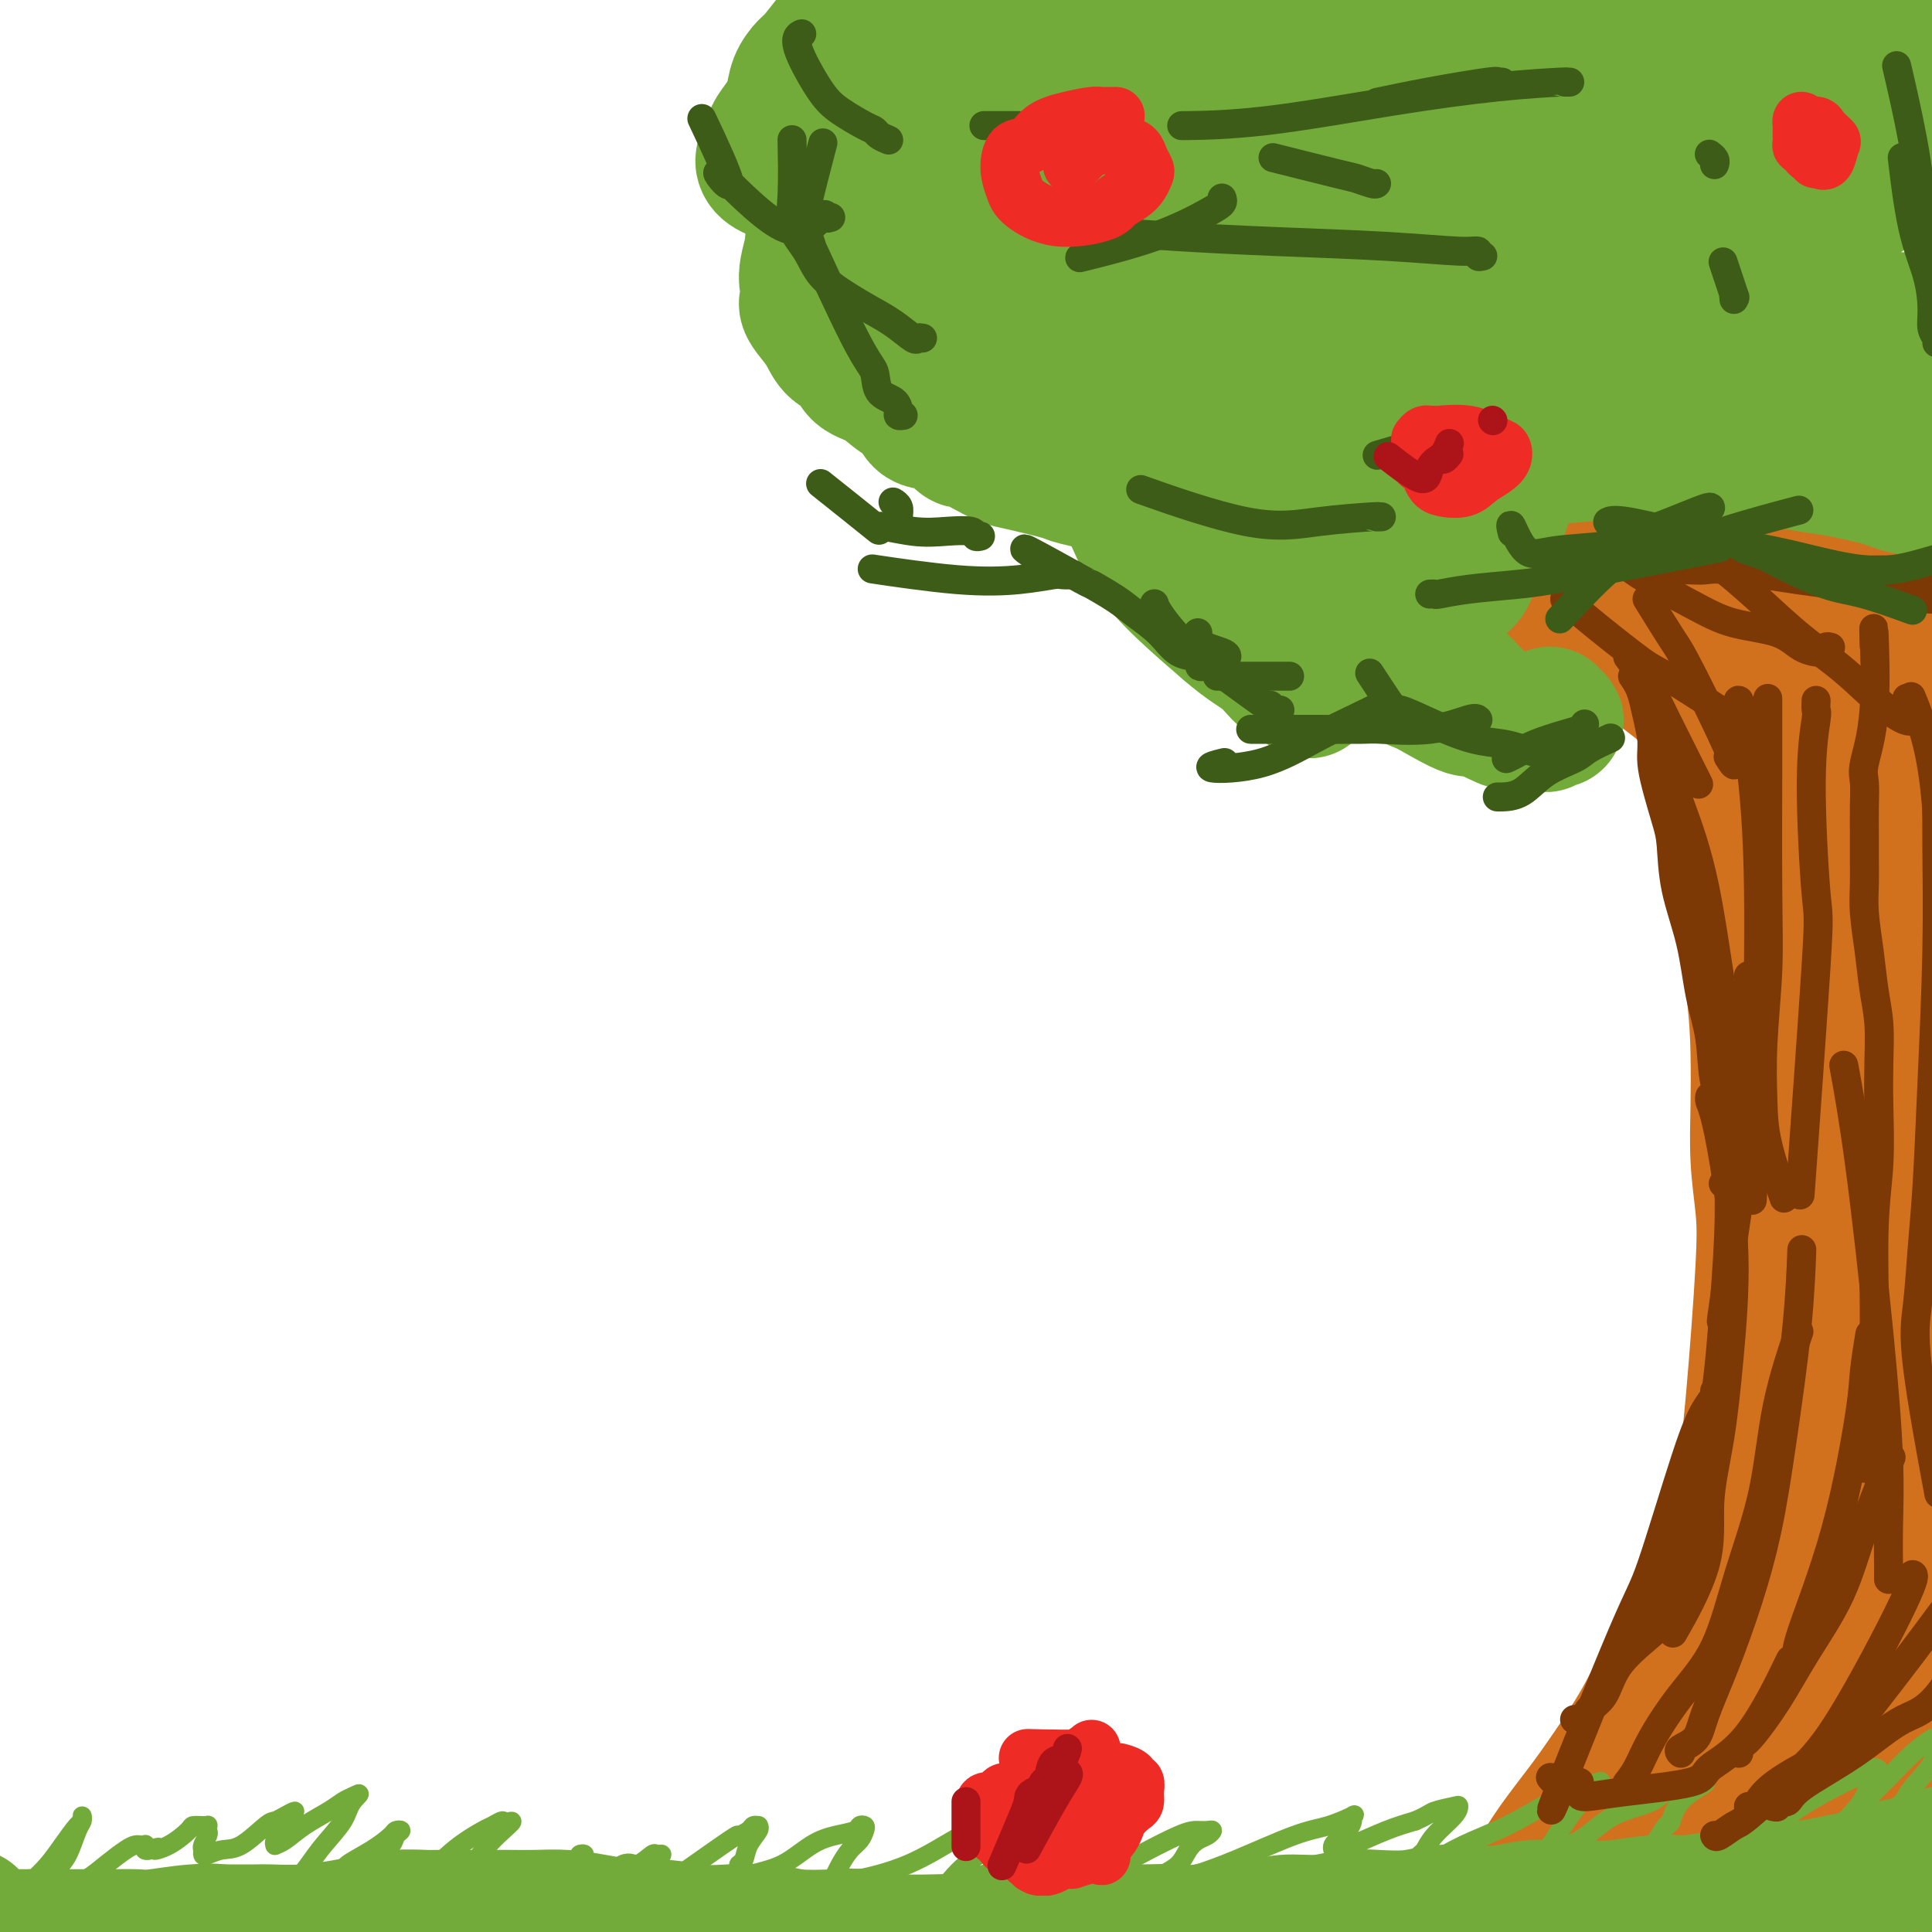 <svg viewBox='0 0 400 400' version='1.1' xmlns='http://www.w3.org/2000/svg' xmlns:xlink='http://www.w3.org/1999/xlink'><g fill='none' stroke='rgb(210,113,29)' stroke-width='28' stroke-linecap='round' stroke-linejoin='round'><path d='M360,176c-0.012,0.313 -0.025,0.626 0,1c0.025,0.374 0.086,0.811 0,1c-0.086,0.189 -0.320,0.132 0,2c0.320,1.868 1.192,5.661 2,11c0.808,5.339 1.550,12.225 2,20c0.450,7.775 0.608,16.439 1,26c0.392,9.561 1.018,20.018 1,31c-0.018,10.982 -0.680,22.488 -1,32c-0.320,9.512 -0.300,17.029 -1,23c-0.700,5.971 -2.121,10.395 -3,15c-0.879,4.605 -1.215,9.391 -2,13c-0.785,3.609 -2.019,6.041 -3,9c-0.981,2.959 -1.709,6.445 -2,8c-0.291,1.555 -0.145,1.180 0,1c0.145,-0.180 0.288,-0.164 0,0c-0.288,0.164 -1.008,0.474 -1,0c0.008,-0.474 0.744,-1.734 1,-3c0.256,-1.266 0.032,-2.538 1,-6c0.968,-3.462 3.128,-9.115 4,-13c0.872,-3.885 0.457,-6.001 1,-9c0.543,-2.999 2.043,-6.882 3,-11c0.957,-4.118 1.370,-8.471 2,-13c0.630,-4.529 1.475,-9.235 2,-14c0.525,-4.765 0.729,-9.589 1,-14c0.271,-4.411 0.609,-8.409 1,-13c0.391,-4.591 0.834,-9.774 1,-14c0.166,-4.226 0.055,-7.493 0,-11c-0.055,-3.507 -0.053,-7.252 0,-11c0.053,-3.748 0.158,-7.499 0,-11c-0.158,-3.501 -0.579,-6.750 -1,-10'/><path d='M369,216c0.174,-14.836 -0.392,-9.927 -1,-10c-0.608,-0.073 -1.258,-5.129 -2,-9c-0.742,-3.871 -1.576,-6.559 -2,-9c-0.424,-2.441 -0.439,-4.637 -1,-9c-0.561,-4.363 -1.667,-10.895 -2,-14c-0.333,-3.105 0.107,-2.784 0,-4c-0.107,-1.216 -0.762,-3.968 -1,-7c-0.238,-3.032 -0.058,-6.344 0,-8c0.058,-1.656 -0.005,-1.657 0,-2c0.005,-0.343 0.077,-1.027 0,-2c-0.077,-0.973 -0.302,-2.236 0,-2c0.302,0.236 1.131,1.969 2,4c0.869,2.031 1.780,4.358 3,8c1.220,3.642 2.751,8.600 4,14c1.249,5.400 2.217,11.244 3,17c0.783,5.756 1.380,11.426 2,17c0.620,5.574 1.264,11.053 2,16c0.736,4.947 1.563,9.361 2,14c0.437,4.639 0.483,9.503 1,15c0.517,5.497 1.506,11.627 2,17c0.494,5.373 0.494,9.987 0,15c-0.494,5.013 -1.481,10.423 -2,15c-0.519,4.577 -0.569,8.321 -1,13c-0.431,4.679 -1.244,10.293 -2,15c-0.756,4.707 -1.457,8.507 -2,13c-0.543,4.493 -0.929,9.678 -1,13c-0.071,3.322 0.173,4.779 0,7c-0.173,2.221 -0.764,5.206 -1,7c-0.236,1.794 -0.118,2.397 0,3'/><path d='M372,363c-1.393,15.757 -0.374,4.650 0,1c0.374,-3.650 0.104,0.158 0,2c-0.104,1.842 -0.042,1.718 0,2c0.042,0.282 0.063,0.970 0,1c-0.063,0.030 -0.210,-0.597 0,-1c0.210,-0.403 0.777,-0.583 1,-1c0.223,-0.417 0.101,-1.071 0,-3c-0.101,-1.929 -0.181,-5.131 0,-8c0.181,-2.869 0.622,-5.404 1,-9c0.378,-3.596 0.694,-8.252 1,-13c0.306,-4.748 0.603,-9.586 1,-14c0.397,-4.414 0.893,-8.402 1,-13c0.107,-4.598 -0.175,-9.805 0,-15c0.175,-5.195 0.806,-10.379 1,-16c0.194,-5.621 -0.051,-11.681 0,-17c0.051,-5.319 0.396,-9.897 1,-17c0.604,-7.103 1.468,-16.730 2,-23c0.532,-6.270 0.734,-9.184 1,-13c0.266,-3.816 0.596,-8.535 1,-13c0.404,-4.465 0.883,-8.676 1,-14c0.117,-5.324 -0.127,-11.760 0,-18c0.127,-6.240 0.626,-12.284 1,-18c0.374,-5.716 0.625,-11.105 1,-16c0.375,-4.895 0.875,-9.297 1,-13c0.125,-3.703 -0.125,-6.709 0,-9c0.125,-2.291 0.625,-3.868 1,-6c0.375,-2.132 0.626,-4.819 1,-6c0.374,-1.181 0.870,-0.856 1,-1c0.130,-0.144 -0.106,-0.755 0,-1c0.106,-0.245 0.553,-0.122 1,0'/><path d='M391,91c0.606,-2.048 0.121,-0.169 0,1c-0.121,1.169 0.122,1.627 1,4c0.878,2.373 2.389,6.662 3,12c0.611,5.338 0.320,11.726 1,18c0.680,6.274 2.330,12.434 3,19c0.670,6.566 0.361,13.537 1,20c0.639,6.463 2.228,12.418 3,19c0.772,6.582 0.728,13.791 1,20c0.272,6.209 0.860,11.420 1,16c0.140,4.580 -0.167,8.531 0,17c0.167,8.469 0.807,21.455 1,27c0.193,5.545 -0.060,3.648 0,8c0.060,4.352 0.434,14.953 0,21c-0.434,6.047 -1.675,7.539 -2,10c-0.325,2.461 0.267,5.889 0,9c-0.267,3.111 -1.394,5.903 -2,8c-0.606,2.097 -0.690,3.497 -1,5c-0.310,1.503 -0.845,3.107 -2,5c-1.155,1.893 -2.931,4.073 -4,6c-1.069,1.927 -1.432,3.600 -2,5c-0.568,1.400 -1.341,2.526 -2,4c-0.659,1.474 -1.203,3.297 -2,5c-0.797,1.703 -1.847,3.287 -3,5c-1.153,1.713 -2.410,3.554 -4,5c-1.590,1.446 -3.512,2.495 -5,4c-1.488,1.505 -2.541,3.464 -4,5c-1.459,1.536 -3.325,2.649 -5,4c-1.675,1.351 -3.160,2.939 -6,5c-2.840,2.061 -7.034,4.593 -11,7c-3.966,2.407 -7.705,4.688 -10,6c-2.295,1.312 -3.148,1.656 -4,2'/><path d='M337,393c-5.371,3.036 -6.300,3.125 -8,4c-1.700,0.875 -4.173,2.537 -5,3c-0.827,0.463 -0.009,-0.273 -1,0c-0.991,0.273 -3.790,1.554 -5,2c-1.210,0.446 -0.830,0.057 -1,0c-0.170,-0.057 -0.890,0.218 -1,0c-0.110,-0.218 0.389,-0.931 1,-2c0.611,-1.069 1.335,-2.496 3,-5c1.665,-2.504 4.271,-6.087 7,-10c2.729,-3.913 5.580,-8.156 8,-12c2.420,-3.844 4.408,-7.290 7,-11c2.592,-3.710 5.787,-7.686 8,-11c2.213,-3.314 3.442,-5.967 5,-9c1.558,-3.033 3.443,-6.446 5,-9c1.557,-2.554 2.785,-4.249 4,-6c1.215,-1.751 2.417,-3.558 3,-5c0.583,-1.442 0.547,-2.517 1,-4c0.453,-1.483 1.393,-3.373 2,-5c0.607,-1.627 0.880,-2.992 1,-5c0.120,-2.008 0.089,-4.660 0,-7c-0.089,-2.340 -0.234,-4.370 0,-7c0.234,-2.630 0.846,-5.862 1,-9c0.154,-3.138 -0.151,-6.181 0,-9c0.151,-2.819 0.758,-5.412 1,-8c0.242,-2.588 0.117,-5.169 0,-8c-0.117,-2.831 -0.228,-5.911 0,-8c0.228,-2.089 0.796,-3.187 1,-4c0.204,-0.813 0.044,-1.342 0,-2c-0.044,-0.658 0.027,-1.446 0,-2c-0.027,-0.554 -0.150,-0.872 0,-1c0.150,-0.128 0.575,-0.064 1,0'/><path d='M375,243c0.548,-9.757 -0.082,-1.651 0,2c0.082,3.651 0.876,2.847 1,5c0.124,2.153 -0.422,7.263 -1,12c-0.578,4.737 -1.186,9.102 -2,14c-0.814,4.898 -1.833,10.331 -3,15c-1.167,4.669 -2.483,8.575 -4,13c-1.517,4.425 -3.234,9.368 -5,14c-1.766,4.632 -3.579,8.952 -6,13c-2.421,4.048 -5.449,7.825 -8,12c-2.551,4.175 -4.623,8.750 -7,13c-2.377,4.250 -5.057,8.177 -7,11c-1.943,2.823 -3.149,4.544 -5,7c-1.851,2.456 -4.346,5.648 -6,8c-1.654,2.352 -2.467,3.862 -4,6c-1.533,2.138 -3.787,4.902 -6,7c-2.213,2.098 -4.386,3.531 -6,5c-1.614,1.469 -2.668,2.975 -4,5c-1.332,2.025 -2.942,4.570 -4,6c-1.058,1.430 -1.565,1.744 -2,2c-0.435,0.256 -0.799,0.453 -1,1c-0.201,0.547 -0.239,1.443 0,2c0.239,0.557 0.756,0.777 1,1c0.244,0.223 0.215,0.451 1,1c0.785,0.549 2.385,1.419 4,2c1.615,0.581 3.245,0.874 6,2c2.755,1.126 6.635,3.085 11,3c4.365,-0.085 9.214,-2.215 11,-3c1.786,-0.785 0.510,-0.224 0,0c-0.510,0.224 -0.255,0.112 0,0'/><path d='M357,157c0.451,0.453 0.902,0.907 1,1c0.098,0.093 -0.156,-0.174 0,1c0.156,1.174 0.721,3.790 1,7c0.279,3.210 0.270,7.015 1,14c0.730,6.985 2.199,17.149 3,24c0.801,6.851 0.934,10.390 1,14c0.066,3.610 0.064,7.290 0,11c-0.064,3.710 -0.192,7.450 0,11c0.192,3.550 0.702,6.908 1,10c0.298,3.092 0.382,5.916 0,13c-0.382,7.084 -1.231,18.426 -2,27c-0.769,8.574 -1.459,14.378 -2,20c-0.541,5.622 -0.932,11.060 -1,15c-0.068,3.940 0.188,6.381 0,9c-0.188,2.619 -0.821,5.416 -1,8c-0.179,2.584 0.097,4.956 0,8c-0.097,3.044 -0.566,6.760 -1,11c-0.434,4.240 -0.834,9.003 -1,13c-0.166,3.997 -0.097,7.229 0,10c0.097,2.771 0.222,5.083 0,7c-0.222,1.917 -0.790,3.439 -1,4c-0.210,0.561 -0.060,0.160 0,0c0.060,-0.160 0.030,-0.080 0,0'/><path d='M371,136c0.030,-0.194 0.061,-0.387 0,0c-0.061,0.387 -0.213,1.356 0,2c0.213,0.644 0.791,0.965 1,2c0.209,1.035 0.048,2.785 1,12c0.952,9.215 3.015,25.894 4,37c0.985,11.106 0.891,16.638 1,20c0.109,3.362 0.421,4.554 1,9c0.579,4.446 1.424,12.146 2,18c0.576,5.854 0.882,9.861 1,19c0.118,9.139 0.046,23.410 0,33c-0.046,9.590 -0.068,14.498 0,19c0.068,4.502 0.224,8.596 0,13c-0.224,4.404 -0.830,9.118 -1,13c-0.170,3.882 0.096,6.933 0,10c-0.096,3.067 -0.555,6.149 -1,9c-0.445,2.851 -0.876,5.472 -1,9c-0.124,3.528 0.058,7.963 0,12c-0.058,4.037 -0.356,7.677 0,11c0.356,3.323 1.366,6.330 2,9c0.634,2.670 0.892,5.003 1,7c0.108,1.997 0.068,3.660 0,5c-0.068,1.340 -0.162,2.359 0,3c0.162,0.641 0.582,0.903 1,1c0.418,0.097 0.834,0.028 1,0c0.166,-0.028 0.083,-0.014 0,0'/><path d='M397,297c0.114,0.542 0.229,1.085 0,1c-0.229,-0.085 -0.800,-0.797 -1,0c-0.200,0.797 -0.027,3.104 0,7c0.027,3.896 -0.092,9.380 0,15c0.092,5.620 0.394,11.375 1,18c0.606,6.625 1.515,14.121 2,22c0.485,7.879 0.547,16.142 1,22c0.453,5.858 1.298,9.310 2,13c0.702,3.690 1.260,7.620 2,11c0.740,3.380 1.662,6.212 2,8c0.338,1.788 0.090,2.531 0,3c-0.090,0.469 -0.024,0.665 0,1c0.024,0.335 0.007,0.810 0,1c-0.007,0.190 -0.003,0.095 0,0'/><path d='M381,164c0.009,-0.303 0.018,-0.606 0,-1c-0.018,-0.394 -0.064,-0.880 0,-1c0.064,-0.120 0.239,0.127 0,0c-0.239,-0.127 -0.890,-0.628 -1,-1c-0.110,-0.372 0.322,-0.616 0,-1c-0.322,-0.384 -1.398,-0.910 -2,-2c-0.602,-1.090 -0.729,-2.746 -1,-4c-0.271,-1.254 -0.686,-2.108 -1,-3c-0.314,-0.892 -0.526,-1.824 -1,-3c-0.474,-1.176 -1.211,-2.596 -2,-5c-0.789,-2.404 -1.629,-5.794 -2,-7c-0.371,-1.206 -0.273,-0.230 -1,-1c-0.727,-0.770 -2.279,-3.285 -3,-4c-0.721,-0.715 -0.611,0.370 -1,0c-0.389,-0.370 -1.278,-2.193 -2,-3c-0.722,-0.807 -1.278,-0.596 -2,-1c-0.722,-0.404 -1.610,-1.421 -2,-2c-0.390,-0.579 -0.280,-0.718 -1,-1c-0.720,-0.282 -2.269,-0.706 -3,-1c-0.731,-0.294 -0.645,-0.456 -1,-1c-0.355,-0.544 -1.150,-1.468 -2,-2c-0.850,-0.532 -1.754,-0.670 -2,-1c-0.246,-0.330 0.166,-0.851 0,-1c-0.166,-0.149 -0.911,0.073 -1,0c-0.089,-0.073 0.476,-0.443 1,0c0.524,0.443 1.007,1.698 2,4c0.993,2.302 2.497,5.651 4,9'/><path d='M357,131c1.919,3.723 3.716,6.531 5,9c1.284,2.469 2.057,4.600 3,7c0.943,2.400 2.058,5.071 3,7c0.942,1.929 1.711,3.118 2,4c0.289,0.882 0.097,1.457 0,2c-0.097,0.543 -0.101,1.054 0,1c0.101,-0.054 0.306,-0.672 0,-1c-0.306,-0.328 -1.124,-0.366 -2,-2c-0.876,-1.634 -1.808,-4.863 -3,-8c-1.192,-3.137 -2.642,-6.180 -4,-10c-1.358,-3.820 -2.624,-8.416 -4,-13c-1.376,-4.584 -2.862,-9.155 -4,-13c-1.138,-3.845 -1.927,-6.964 -3,-9c-1.073,-2.036 -2.430,-2.990 -3,-4c-0.570,-1.010 -0.352,-2.075 -1,-3c-0.648,-0.925 -2.163,-1.711 -3,-2c-0.837,-0.289 -0.998,-0.082 -2,0c-1.002,0.082 -2.845,0.040 -4,0c-1.155,-0.040 -1.621,-0.076 -2,0c-0.379,0.076 -0.670,0.264 -1,1c-0.330,0.736 -0.699,2.019 -1,3c-0.301,0.981 -0.533,1.660 -1,3c-0.467,1.340 -1.168,3.340 -1,5c0.168,1.660 1.204,2.980 2,4c0.796,1.020 1.352,1.739 2,2c0.648,0.261 1.389,0.064 2,0c0.611,-0.064 1.092,0.003 2,0c0.908,-0.003 2.245,-0.078 3,0c0.755,0.078 0.930,0.308 2,1c1.070,0.692 3.035,1.846 5,3'/><path d='M349,118c3.588,1.815 4.558,3.352 6,5c1.442,1.648 3.357,3.409 5,5c1.643,1.591 3.016,3.014 4,5c0.984,1.986 1.581,4.536 2,5c0.419,0.464 0.662,-1.158 1,2c0.338,3.158 0.771,11.097 1,14c0.229,2.903 0.253,0.772 0,0c-0.253,-0.772 -0.785,-0.183 -1,0c-0.215,0.183 -0.114,-0.039 -1,-1c-0.886,-0.961 -2.759,-2.661 -4,-4c-1.241,-1.339 -1.850,-2.316 -3,-4c-1.150,-1.684 -2.839,-4.075 -4,-6c-1.161,-1.925 -1.792,-3.385 -4,-6c-2.208,-2.615 -5.993,-6.386 -8,-9c-2.007,-2.614 -2.235,-4.071 -3,-5c-0.765,-0.929 -2.067,-1.329 -3,-2c-0.933,-0.671 -1.495,-1.611 -2,-2c-0.505,-0.389 -0.951,-0.225 -1,0c-0.049,0.225 0.299,0.512 1,1c0.701,0.488 1.754,1.176 2,2c0.246,0.824 -0.314,1.783 1,4c1.314,2.217 4.500,5.690 7,9c2.500,3.310 4.312,6.455 6,9c1.688,2.545 3.253,4.490 4,6c0.747,1.510 0.675,2.584 1,3c0.325,0.416 1.046,0.173 1,0c-0.046,-0.173 -0.858,-0.277 -2,-1c-1.142,-0.723 -2.612,-2.064 -5,-4c-2.388,-1.936 -5.694,-4.468 -9,-7'/><path d='M341,137c-3.830,-3.042 -5.904,-4.647 -8,-6c-2.096,-1.353 -4.214,-2.452 -7,-4c-2.786,-1.548 -6.241,-3.543 -9,-5c-2.759,-1.457 -4.822,-2.376 -6,-3c-1.178,-0.624 -1.470,-0.952 -2,-1c-0.530,-0.048 -1.296,0.185 -2,0c-0.704,-0.185 -1.345,-0.786 -1,-1c0.345,-0.214 1.676,-0.040 2,0c0.324,0.040 -0.360,-0.052 3,1c3.360,1.052 10.765,3.249 17,5c6.235,1.751 11.300,3.056 14,4c2.700,0.944 3.035,1.526 6,3c2.965,1.474 8.560,3.841 11,5c2.440,1.159 1.726,1.112 2,1c0.274,-0.112 1.537,-0.288 2,0c0.463,0.288 0.126,1.040 0,1c-0.126,-0.040 -0.042,-0.871 0,-1c0.042,-0.129 0.041,0.446 -1,0c-1.041,-0.446 -3.121,-1.912 -5,-3c-1.879,-1.088 -3.559,-1.799 -6,-3c-2.441,-1.201 -5.645,-2.891 -8,-4c-2.355,-1.109 -3.860,-1.635 -6,-3c-2.140,-1.365 -4.915,-3.569 -7,-5c-2.085,-1.431 -3.479,-2.090 -5,-3c-1.521,-0.910 -3.168,-2.072 -4,-3c-0.832,-0.928 -0.849,-1.623 -1,-2c-0.151,-0.377 -0.435,-0.435 0,0c0.435,0.435 1.591,1.364 4,2c2.409,0.636 6.072,0.979 10,2c3.928,1.021 8.122,2.720 12,4c3.878,1.280 7.439,2.140 11,3'/><path d='M357,121c7.096,1.680 6.834,1.379 8,2c1.166,0.621 3.758,2.165 6,3c2.242,0.835 4.133,0.962 5,1c0.867,0.038 0.710,-0.014 1,0c0.290,0.014 1.026,0.095 1,0c-0.026,-0.095 -0.816,-0.366 -1,-1c-0.184,-0.634 0.238,-1.632 0,-3c-0.238,-1.368 -1.135,-3.107 -2,-5c-0.865,-1.893 -1.696,-3.939 -2,-6c-0.304,-2.061 -0.079,-4.137 0,-6c0.079,-1.863 0.014,-3.514 0,-5c-0.014,-1.486 0.025,-2.808 0,-4c-0.025,-1.192 -0.113,-2.256 0,-3c0.113,-0.744 0.425,-1.168 1,-2c0.575,-0.832 1.411,-2.071 2,-3c0.589,-0.929 0.931,-1.548 1,-2c0.069,-0.452 -0.135,-0.737 -1,-4c-0.865,-3.263 -2.390,-9.504 -3,-12c-0.610,-2.496 -0.305,-1.248 0,0'/></g>
<g fill='none' stroke='rgb(115,171,58)' stroke-width='28' stroke-linecap='round' stroke-linejoin='round'><path d='M311,105c0.095,-0.002 0.190,-0.005 0,0c-0.190,0.005 -0.666,0.016 -1,0c-0.334,-0.016 -0.526,-0.061 -1,0c-0.474,0.061 -1.230,0.226 -3,0c-1.770,-0.226 -4.554,-0.844 -7,-1c-2.446,-0.156 -4.556,0.150 -7,0c-2.444,-0.150 -5.224,-0.757 -8,-1c-2.776,-0.243 -5.549,-0.122 -8,0c-2.451,0.122 -4.581,0.245 -7,0c-2.419,-0.245 -5.126,-0.857 -8,-1c-2.874,-0.143 -5.915,0.184 -9,0c-3.085,-0.184 -6.212,-0.879 -9,-1c-2.788,-0.121 -5.235,0.333 -9,0c-3.765,-0.333 -8.848,-1.454 -11,-2c-2.152,-0.546 -1.372,-0.519 -3,-1c-1.628,-0.481 -5.663,-1.471 -8,-2c-2.337,-0.529 -2.977,-0.598 -4,-1c-1.023,-0.402 -2.427,-1.138 -4,-2c-1.573,-0.862 -3.313,-1.849 -4,-2c-0.687,-0.151 -0.322,0.533 -1,0c-0.678,-0.533 -2.400,-2.282 -4,-3c-1.600,-0.718 -3.080,-0.404 -4,-1c-0.920,-0.596 -1.281,-2.103 -2,-3c-0.719,-0.897 -1.796,-1.184 -3,-2c-1.204,-0.816 -2.535,-2.161 -4,-3c-1.465,-0.839 -3.064,-1.172 -4,-2c-0.936,-0.828 -1.210,-2.150 -2,-3c-0.790,-0.850 -2.097,-1.229 -3,-2c-0.903,-0.771 -1.401,-1.935 -2,-3c-0.599,-1.065 -1.300,-2.033 -2,-3'/><path d='M169,66c-3.553,-3.993 -1.437,-3.477 -1,-4c0.437,-0.523 -0.807,-2.087 -1,-4c-0.193,-1.913 0.665,-4.177 1,-6c0.335,-1.823 0.145,-3.205 1,-6c0.855,-2.795 2.753,-7.002 5,-10c2.247,-2.998 4.842,-4.787 6,-6c1.158,-1.213 0.880,-1.850 3,-4c2.120,-2.150 6.638,-5.813 12,-9c5.362,-3.187 11.569,-5.899 16,-8c4.431,-2.101 7.086,-3.593 10,-5c2.914,-1.407 6.088,-2.731 10,-4c3.912,-1.269 8.563,-2.483 11,-3c2.437,-0.517 2.658,-0.336 6,-1c3.342,-0.664 9.803,-2.174 14,-3c4.197,-0.826 6.130,-0.967 8,-1c1.870,-0.033 3.678,0.044 5,0c1.322,-0.044 2.157,-0.208 3,0c0.843,0.208 1.693,0.788 2,1c0.307,0.212 0.072,0.056 -1,0c-1.072,-0.056 -2.982,-0.012 -4,0c-1.018,0.012 -1.145,-0.008 -4,0c-2.855,0.008 -8.439,0.043 -14,0c-5.561,-0.043 -11.101,-0.165 -17,0c-5.899,0.165 -12.159,0.618 -18,1c-5.841,0.382 -11.264,0.694 -15,1c-3.736,0.306 -5.783,0.607 -8,1c-2.217,0.393 -4.602,0.879 -6,1c-1.398,0.121 -1.808,-0.122 -3,0c-1.192,0.122 -3.167,0.610 -4,1c-0.833,0.390 -0.524,0.683 -1,1c-0.476,0.317 -1.738,0.659 -3,1'/><path d='M182,0c-4.033,0.775 -1.616,0.211 -1,0c0.616,-0.211 -0.569,-0.069 -2,1c-1.431,1.069 -3.108,3.065 -4,4c-0.892,0.935 -0.998,0.808 -2,2c-1.002,1.192 -2.901,3.701 -4,5c-1.099,1.299 -1.397,1.386 -2,2c-0.603,0.614 -1.509,1.754 -2,3c-0.491,1.246 -0.566,2.599 -1,4c-0.434,1.401 -1.226,2.851 -2,4c-0.774,1.149 -1.531,1.998 -2,3c-0.469,1.002 -0.652,2.158 -1,3c-0.348,0.842 -0.861,1.371 -1,2c-0.139,0.629 0.098,1.357 1,2c0.902,0.643 2.471,1.200 5,2c2.529,0.800 6.019,1.843 10,3c3.981,1.157 8.454,2.426 13,3c4.546,0.574 9.165,0.451 14,1c4.835,0.549 9.886,1.769 16,3c6.114,1.231 13.292,2.474 20,4c6.708,1.526 12.946,3.336 21,5c8.054,1.664 17.925,3.182 27,5c9.075,1.818 17.355,3.937 23,6c5.645,2.063 8.657,4.070 12,6c3.343,1.930 7.019,3.781 9,5c1.981,1.219 2.267,1.804 4,3c1.733,1.196 4.915,3.003 7,4c2.085,0.997 3.075,1.184 4,2c0.925,0.816 1.784,2.260 2,3c0.216,0.740 -0.211,0.776 0,1c0.211,0.224 1.060,0.635 0,1c-1.060,0.365 -4.030,0.682 -7,1'/><path d='M339,93c-2.941,0.622 -6.793,0.676 -11,1c-4.207,0.324 -8.768,0.919 -14,1c-5.232,0.081 -11.133,-0.350 -17,-1c-5.867,-0.650 -11.698,-1.518 -16,-2c-4.302,-0.482 -7.075,-0.577 -10,-1c-2.925,-0.423 -6.004,-1.173 -9,-2c-2.996,-0.827 -5.910,-1.732 -9,-2c-3.090,-0.268 -6.355,0.100 -9,0c-2.645,-0.100 -4.671,-0.670 -6,-1c-1.329,-0.330 -1.960,-0.421 -3,-1c-1.040,-0.579 -2.487,-1.645 -4,-2c-1.513,-0.355 -3.091,0.001 -4,0c-0.909,-0.001 -1.148,-0.359 -2,-1c-0.852,-0.641 -2.316,-1.563 -3,-2c-0.684,-0.437 -0.588,-0.387 -1,-1c-0.412,-0.613 -1.332,-1.888 -2,-3c-0.668,-1.112 -1.085,-2.060 -2,-3c-0.915,-0.940 -2.328,-1.873 -4,-4c-1.672,-2.127 -3.601,-5.449 -5,-7c-1.399,-1.551 -2.267,-1.330 -3,-2c-0.733,-0.670 -1.332,-2.232 -2,-3c-0.668,-0.768 -1.407,-0.742 -2,-1c-0.593,-0.258 -1.041,-0.802 -1,-1c0.041,-0.198 0.572,-0.052 1,0c0.428,0.052 0.753,0.009 1,0c0.247,-0.009 0.416,0.017 2,0c1.584,-0.017 4.582,-0.076 8,0c3.418,0.076 7.256,0.289 12,0c4.744,-0.289 10.393,-1.078 16,-2c5.607,-0.922 11.174,-1.978 17,-3c5.826,-1.022 11.913,-2.011 18,-3'/><path d='M275,47c13.293,-2.043 21.024,-3.150 25,-4c3.976,-0.850 4.197,-1.443 8,-2c3.803,-0.557 11.190,-1.077 16,-2c4.810,-0.923 7.045,-2.247 13,-3c5.955,-0.753 15.632,-0.934 20,-1c4.368,-0.066 3.427,-0.015 4,0c0.573,0.015 2.662,-0.004 4,0c1.338,0.004 1.927,0.031 2,0c0.073,-0.031 -0.369,-0.121 -3,0c-2.631,0.121 -7.451,0.454 -13,1c-5.549,0.546 -11.828,1.305 -20,2c-8.172,0.695 -18.239,1.325 -27,2c-8.761,0.675 -16.216,1.393 -22,2c-5.784,0.607 -9.895,1.102 -15,1c-5.105,-0.102 -11.203,-0.802 -16,-1c-4.797,-0.198 -8.294,0.107 -11,0c-2.706,-0.107 -4.620,-0.625 -6,-1c-1.380,-0.375 -2.225,-0.606 -3,-1c-0.775,-0.394 -1.479,-0.949 -2,-1c-0.521,-0.051 -0.860,0.404 -1,0c-0.140,-0.404 -0.081,-1.667 1,-3c1.081,-1.333 3.185,-2.737 7,-5c3.815,-2.263 9.343,-5.384 16,-8c6.657,-2.616 14.444,-4.726 23,-6c8.556,-1.274 17.882,-1.711 26,-2c8.118,-0.289 15.029,-0.428 25,0c9.971,0.428 23.003,1.424 33,3c9.997,1.576 16.961,3.732 20,5c3.039,1.268 2.154,1.648 3,2c0.846,0.352 3.423,0.676 6,1'/><path d='M388,26c4.690,1.201 1.916,0.202 1,0c-0.916,-0.202 0.026,0.393 0,1c-0.026,0.607 -1.020,1.225 -4,1c-2.980,-0.225 -7.947,-1.295 -13,-2c-5.053,-0.705 -10.193,-1.046 -17,-2c-6.807,-0.954 -15.282,-2.521 -23,-4c-7.718,-1.479 -14.681,-2.870 -21,-4c-6.319,-1.130 -11.995,-1.997 -18,-3c-6.005,-1.003 -12.341,-2.140 -18,-3c-5.659,-0.860 -10.643,-1.443 -16,-2c-5.357,-0.557 -11.087,-1.087 -16,-1c-4.913,0.087 -9.011,0.792 -12,1c-2.989,0.208 -4.871,-0.081 -7,0c-2.129,0.081 -4.506,0.533 -6,1c-1.494,0.467 -2.104,0.948 -2,1c0.104,0.052 0.922,-0.325 1,0c0.078,0.325 -0.583,1.351 5,2c5.583,0.649 17.410,0.920 26,1c8.590,0.080 13.944,-0.031 19,0c5.056,0.031 9.815,0.204 19,0c9.185,-0.204 22.795,-0.785 33,0c10.205,0.785 17.006,2.934 21,4c3.994,1.066 5.181,1.048 9,2c3.819,0.952 10.270,2.875 16,5c5.730,2.125 10.738,4.451 14,6c3.262,1.549 4.778,2.320 6,3c1.222,0.680 2.151,1.268 3,2c0.849,0.732 1.619,1.609 2,2c0.381,0.391 0.372,0.298 -2,2c-2.372,1.702 -7.106,5.201 -13,8c-5.894,2.799 -12.947,4.900 -20,7'/><path d='M355,54c-8.420,3.392 -11.971,3.370 -17,4c-5.029,0.630 -11.536,1.910 -18,3c-6.464,1.090 -12.883,1.990 -18,3c-5.117,1.010 -8.931,2.129 -12,3c-3.069,0.871 -5.394,1.495 -7,2c-1.606,0.505 -2.493,0.890 -4,1c-1.507,0.110 -3.635,-0.055 -2,0c1.635,0.055 7.035,0.329 10,0c2.965,-0.329 3.497,-1.262 8,-2c4.503,-0.738 12.976,-1.280 21,-2c8.024,-0.720 15.598,-1.618 23,-2c7.402,-0.382 14.631,-0.248 21,0c6.369,0.248 11.879,0.612 17,1c5.121,0.388 9.852,0.802 13,1c3.148,0.198 4.712,0.179 7,1c2.288,0.821 5.300,2.480 7,3c1.700,0.520 2.088,-0.100 2,0c-0.088,0.100 -0.654,0.921 -2,2c-1.346,1.079 -3.473,2.418 -7,4c-3.527,1.582 -8.453,3.407 -14,5c-5.547,1.593 -11.714,2.952 -17,4c-5.286,1.048 -9.689,1.783 -13,2c-3.311,0.217 -5.528,-0.084 -8,0c-2.472,0.084 -5.200,0.553 -7,1c-1.800,0.447 -2.673,0.874 -3,1c-0.327,0.126 -0.108,-0.048 -1,0c-0.892,0.048 -2.897,0.317 -1,1c1.897,0.683 7.694,1.781 11,2c3.306,0.219 4.121,-0.441 8,0c3.879,0.441 10.823,1.983 16,3c5.177,1.017 8.589,1.508 12,2'/><path d='M380,97c9.468,1.858 10.639,2.503 12,3c1.361,0.497 2.912,0.847 4,1c1.088,0.153 1.714,0.108 2,0c0.286,-0.108 0.231,-0.280 -1,-1c-1.231,-0.720 -3.638,-1.988 -7,-4c-3.362,-2.012 -7.680,-4.767 -13,-7c-5.320,-2.233 -11.641,-3.943 -17,-6c-5.359,-2.057 -9.757,-4.462 -14,-6c-4.243,-1.538 -8.330,-2.209 -12,-3c-3.670,-0.791 -6.924,-1.703 -11,-3c-4.076,-1.297 -8.973,-2.978 -14,-4c-5.027,-1.022 -10.185,-1.386 -15,-2c-4.815,-0.614 -9.286,-1.478 -13,-2c-3.714,-0.522 -6.669,-0.701 -10,-1c-3.331,-0.299 -7.037,-0.716 -10,-1c-2.963,-0.284 -5.183,-0.434 -8,-1c-2.817,-0.566 -6.229,-1.547 -9,-2c-2.771,-0.453 -4.900,-0.377 -7,-1c-2.100,-0.623 -4.172,-1.945 -6,-3c-1.828,-1.055 -3.413,-1.843 -5,-2c-1.587,-0.157 -3.176,0.317 -4,0c-0.824,-0.317 -0.882,-1.425 -1,-2c-0.118,-0.575 -0.296,-0.615 -1,-1c-0.704,-0.385 -1.935,-1.113 -2,-1c-0.065,0.113 1.037,1.067 2,2c0.963,0.933 1.788,1.847 2,2c0.212,0.153 -0.189,-0.453 4,5c4.189,5.453 12.968,16.967 18,24c5.032,7.033 6.316,9.586 8,12c1.684,2.414 3.767,4.690 5,6c1.233,1.310 1.617,1.655 2,2'/><path d='M259,101c6.265,8.302 2.427,3.058 1,1c-1.427,-2.058 -0.444,-0.930 -1,-1c-0.556,-0.070 -2.652,-1.337 -5,-3c-2.348,-1.663 -4.947,-3.722 -8,-6c-3.053,-2.278 -6.559,-4.774 -10,-7c-3.441,-2.226 -6.817,-4.181 -10,-6c-3.183,-1.819 -6.172,-3.503 -9,-5c-2.828,-1.497 -5.495,-2.806 -8,-4c-2.505,-1.194 -4.848,-2.271 -7,-3c-2.152,-0.729 -4.115,-1.108 -6,-2c-1.885,-0.892 -3.693,-2.296 -5,-3c-1.307,-0.704 -2.111,-0.709 -3,-1c-0.889,-0.291 -1.861,-0.866 -3,-2c-1.139,-1.134 -2.445,-2.825 -3,-4c-0.555,-1.175 -0.360,-1.835 0,-3c0.360,-1.165 0.884,-2.834 2,-5c1.116,-2.166 2.826,-4.827 7,-8c4.174,-3.173 10.814,-6.857 16,-9c5.186,-2.143 8.918,-2.746 13,-4c4.082,-1.254 8.514,-3.159 13,-4c4.486,-0.841 9.026,-0.620 13,-1c3.974,-0.380 7.383,-1.363 10,-2c2.617,-0.637 4.443,-0.928 6,-1c1.557,-0.072 2.845,0.075 3,0c0.155,-0.075 -0.824,-0.371 -2,0c-1.176,0.371 -2.550,1.409 -4,2c-1.450,0.591 -2.976,0.736 -7,2c-4.024,1.264 -10.545,3.648 -17,6c-6.455,2.352 -12.844,4.672 -18,7c-5.156,2.328 -9.078,4.664 -13,7'/><path d='M204,42c-11.243,4.558 -8.852,3.953 -10,5c-1.148,1.047 -5.836,3.747 -8,5c-2.164,1.253 -1.805,1.059 -2,1c-0.195,-0.059 -0.944,0.018 1,-1c1.944,-1.018 6.583,-3.130 8,-4c1.417,-0.870 -0.386,-0.498 7,-3c7.386,-2.502 23.961,-7.878 35,-11c11.039,-3.122 16.543,-3.988 30,-6c13.457,-2.012 34.867,-5.169 45,-7c10.133,-1.831 8.988,-2.336 13,-3c4.012,-0.664 13.180,-1.485 24,-3c10.820,-1.515 23.292,-3.723 31,-5c7.708,-1.277 10.653,-1.624 14,-2c3.347,-0.376 7.095,-0.780 10,-1c2.905,-0.220 4.965,-0.257 6,0c1.035,0.257 1.043,0.808 1,1c-0.043,0.192 -0.138,0.025 -1,0c-0.862,-0.025 -2.491,0.094 -4,0c-1.509,-0.094 -2.898,-0.400 -6,-1c-3.102,-0.600 -7.918,-1.495 -14,-2c-6.082,-0.505 -13.429,-0.618 -21,-1c-7.571,-0.382 -15.366,-1.031 -21,-1c-5.634,0.031 -9.107,0.741 -12,1c-2.893,0.259 -5.205,0.066 -7,0c-1.795,-0.066 -3.071,-0.006 -4,0c-0.929,0.006 -1.510,-0.042 -2,0c-0.490,0.042 -0.888,0.174 0,1c0.888,0.826 3.063,2.345 3,2c-0.063,-0.345 -2.363,-2.554 3,2c5.363,4.554 18.389,15.873 25,22c6.611,6.127 6.805,7.064 7,8'/><path d='M355,39c7.838,7.681 9.434,9.384 12,12c2.566,2.616 6.103,6.144 9,9c2.897,2.856 5.153,5.039 8,8c2.847,2.961 6.286,6.702 8,9c1.714,2.298 1.702,3.155 2,4c0.298,0.845 0.907,1.679 1,2c0.093,0.321 -0.328,0.129 -1,0c-0.672,-0.129 -1.595,-0.195 -3,0c-1.405,0.195 -3.292,0.652 -6,0c-2.708,-0.652 -6.236,-2.414 -10,-4c-3.764,-1.586 -7.763,-2.997 -11,-4c-3.237,-1.003 -5.712,-1.597 -9,-2c-3.288,-0.403 -7.389,-0.616 -11,-1c-3.611,-0.384 -6.730,-0.939 -11,-1c-4.270,-0.061 -9.690,0.371 -15,1c-5.310,0.629 -10.512,1.453 -16,2c-5.488,0.547 -11.264,0.817 -14,1c-2.736,0.183 -2.432,0.281 -4,1c-1.568,0.719 -5.010,2.060 -9,4c-3.990,1.940 -8.530,4.480 -12,6c-3.470,1.520 -5.871,2.019 -9,3c-3.129,0.981 -6.985,2.445 -10,3c-3.015,0.555 -5.188,0.201 -7,0c-1.812,-0.201 -3.261,-0.248 -4,0c-0.739,0.248 -0.766,0.790 -1,1c-0.234,0.210 -0.674,0.087 -1,1c-0.326,0.913 -0.538,2.864 0,5c0.538,2.136 1.825,4.459 3,7c1.175,2.541 2.240,5.299 4,8c1.760,2.701 4.217,5.343 7,8c2.783,2.657 5.891,5.328 9,8'/><path d='M254,130c4.090,3.605 6.315,4.617 8,6c1.685,1.383 2.830,3.138 4,4c1.170,0.862 2.366,0.831 3,1c0.634,0.169 0.707,0.540 1,1c0.293,0.460 0.806,1.011 1,1c0.194,-0.011 0.068,-0.584 0,-1c-0.068,-0.416 -0.079,-0.674 0,-1c0.079,-0.326 0.246,-0.719 0,-1c-0.246,-0.281 -0.906,-0.451 -1,-1c-0.094,-0.549 0.379,-1.479 0,-3c-0.379,-1.521 -1.610,-3.634 -2,-5c-0.390,-1.366 0.060,-1.984 0,-3c-0.060,-1.016 -0.632,-2.429 0,-5c0.632,-2.571 2.467,-6.300 3,-8c0.533,-1.700 -0.237,-1.370 0,-2c0.237,-0.630 1.480,-2.221 2,-3c0.520,-0.779 0.317,-0.748 2,-1c1.683,-0.252 5.253,-0.789 8,-1c2.747,-0.211 4.673,-0.095 7,1c2.327,1.095 5.055,3.171 7,4c1.945,0.829 3.105,0.411 4,1c0.895,0.589 1.523,2.185 2,3c0.477,0.815 0.803,0.849 1,1c0.197,0.151 0.266,0.419 0,1c-0.266,0.581 -0.866,1.477 -2,2c-1.134,0.523 -2.803,0.675 -5,1c-2.197,0.325 -4.923,0.825 -7,1c-2.077,0.175 -3.505,0.026 -5,0c-1.495,-0.026 -3.056,0.070 -4,0c-0.944,-0.070 -1.270,-0.306 -2,0c-0.730,0.306 -1.865,1.153 -3,2'/><path d='M276,125c-4.141,1.054 -1.495,1.688 -1,2c0.495,0.312 -1.161,0.302 0,2c1.161,1.698 5.139,5.103 8,7c2.861,1.897 4.605,2.284 8,4c3.395,1.716 8.440,4.759 11,6c2.560,1.241 2.636,0.679 4,1c1.364,0.321 4.017,1.527 5,2c0.983,0.473 0.295,0.215 0,0c-0.295,-0.215 -0.197,-0.387 -1,-1c-0.803,-0.613 -2.508,-1.667 -4,-3c-1.492,-1.333 -2.773,-2.947 -4,-4c-1.227,-1.053 -2.402,-1.547 -4,-2c-1.598,-0.453 -3.621,-0.866 -5,-1c-1.379,-0.134 -2.115,0.012 -3,0c-0.885,-0.012 -1.918,-0.181 -2,0c-0.082,0.181 0.789,0.711 1,1c0.211,0.289 -0.237,0.337 1,1c1.237,0.663 4.160,1.942 7,3c2.840,1.058 5.597,1.896 8,3c2.403,1.104 4.450,2.474 6,3c1.550,0.526 2.601,0.207 4,0c1.399,-0.207 3.146,-0.303 4,0c0.854,0.303 0.813,1.006 1,1c0.187,-0.006 0.600,-0.720 1,-1c0.400,-0.280 0.788,-0.127 1,0c0.212,0.127 0.249,0.226 0,0c-0.249,-0.226 -0.786,-0.779 -1,-1c-0.214,-0.221 -0.107,-0.111 0,0'/><path d='M400,386c0.166,-0.006 0.332,-0.013 0,0c-0.332,0.013 -1.161,0.045 -2,0c-0.839,-0.045 -1.686,-0.167 -3,0c-1.314,0.167 -3.095,0.622 -4,1c-0.905,0.378 -0.934,0.679 -2,1c-1.066,0.321 -3.167,0.663 -5,1c-1.833,0.337 -3.396,0.668 -5,1c-1.604,0.332 -3.250,0.664 -6,1c-2.750,0.336 -6.605,0.678 -9,1c-2.395,0.322 -3.328,0.626 -5,1c-1.672,0.374 -4.081,0.818 -6,1c-1.919,0.182 -3.348,0.102 -5,0c-1.652,-0.102 -3.529,-0.224 -6,0c-2.471,0.224 -5.538,0.796 -8,1c-2.462,0.204 -4.319,0.041 -6,0c-1.681,-0.041 -3.187,0.041 -5,0c-1.813,-0.041 -3.935,-0.203 -6,0c-2.065,0.203 -4.074,0.773 -6,1c-1.926,0.227 -3.770,0.112 -6,0c-2.230,-0.112 -4.845,-0.222 -7,0c-2.155,0.222 -3.850,0.776 -6,1c-2.150,0.224 -4.754,0.116 -7,0c-2.246,-0.116 -4.132,-0.242 -6,0c-1.868,0.242 -3.716,0.852 -6,1c-2.284,0.148 -5.004,-0.167 -7,0c-1.996,0.167 -3.268,0.814 -5,1c-1.732,0.186 -3.923,-0.090 -6,0c-2.077,0.090 -4.038,0.545 -6,1'/><path d='M249,400c-17.087,0.924 -7.804,0.232 -6,0c1.804,-0.232 -3.870,-0.006 -7,0c-3.130,0.006 -3.714,-0.209 -6,0c-2.286,0.209 -6.273,0.840 -9,1c-2.727,0.160 -4.195,-0.152 -6,0c-1.805,0.152 -3.948,0.769 -6,1c-2.052,0.231 -4.012,0.076 -6,0c-1.988,-0.076 -4.005,-0.072 -7,0c-2.995,0.072 -6.968,0.212 -10,0c-3.032,-0.212 -5.122,-0.775 -7,-1c-1.878,-0.225 -3.545,-0.112 -6,0c-2.455,0.112 -5.699,0.222 -8,0c-2.301,-0.222 -3.659,-0.777 -6,-1c-2.341,-0.223 -5.663,-0.115 -8,0c-2.337,0.115 -3.688,0.237 -6,0c-2.312,-0.237 -5.586,-0.834 -8,-1c-2.414,-0.166 -3.968,0.099 -6,0c-2.032,-0.099 -4.542,-0.562 -7,-1c-2.458,-0.438 -4.865,-0.849 -7,-1c-2.135,-0.151 -3.997,-0.040 -6,0c-2.003,0.040 -4.148,0.010 -6,0c-1.852,-0.010 -3.412,0.000 -6,0c-2.588,-0.000 -6.205,-0.011 -8,0c-1.795,0.011 -1.769,0.045 -3,0c-1.231,-0.045 -3.720,-0.170 -6,0c-2.280,0.170 -4.350,0.634 -6,1c-1.650,0.366 -2.879,0.634 -5,1c-2.121,0.366 -5.136,0.830 -8,1c-2.864,0.170 -5.579,0.046 -7,0c-1.421,-0.046 -1.549,-0.013 -3,0c-1.451,0.013 -4.226,0.007 -7,0'/><path d='M46,400c-11.311,0.480 -4.089,0.181 -2,0c2.089,-0.181 -0.955,-0.245 -4,0c-3.045,0.245 -6.092,0.798 -8,1c-1.908,0.202 -2.676,0.054 -4,0c-1.324,-0.054 -3.202,-0.015 -5,0c-1.798,0.015 -3.516,0.004 -5,0c-1.484,-0.004 -2.733,-0.001 -4,0c-1.267,0.001 -2.552,0.000 -4,0c-1.448,-0.000 -3.059,0.001 -4,0c-0.941,-0.001 -1.213,-0.004 -2,0c-0.787,0.004 -2.091,0.013 -3,0c-0.909,-0.013 -1.424,-0.049 -2,0c-0.576,0.049 -1.212,0.185 -2,0c-0.788,-0.185 -1.727,-0.689 -2,-1c-0.273,-0.311 0.119,-0.430 0,-1c-0.119,-0.570 -0.748,-1.591 -1,-2c-0.252,-0.409 -0.126,-0.204 0,0'/></g>
<g fill='none' stroke='rgb(115,171,58)' stroke-width='4' stroke-linecap='round' stroke-linejoin='round'><path d='M4,391c0.058,0.078 0.116,0.156 0,0c-0.116,-0.156 -0.404,-0.547 0,-1c0.404,-0.453 1.502,-0.969 2,-1c0.498,-0.031 0.396,0.424 1,0c0.604,-0.424 1.913,-1.726 3,-3c1.087,-1.274 1.952,-2.521 3,-4c1.048,-1.479 2.279,-3.192 3,-4c0.721,-0.808 0.934,-0.711 1,-1c0.066,-0.289 -0.013,-0.962 0,-1c0.013,-0.038 0.120,0.561 0,1c-0.120,0.439 -0.466,0.719 -1,2c-0.534,1.281 -1.255,3.562 -2,5c-0.745,1.438 -1.514,2.032 -2,3c-0.486,0.968 -0.690,2.310 -1,3c-0.310,0.690 -0.726,0.730 -1,1c-0.274,0.270 -0.405,0.772 0,1c0.405,0.228 1.348,0.184 2,0c0.652,-0.184 1.015,-0.508 2,-1c0.985,-0.492 2.592,-1.151 4,-2c1.408,-0.849 2.616,-1.887 4,-3c1.384,-1.113 2.946,-2.299 4,-3c1.054,-0.701 1.602,-0.916 2,-1c0.398,-0.084 0.646,-0.037 1,0c0.354,0.037 0.813,0.062 1,0c0.187,-0.062 0.102,-0.213 0,0c-0.102,0.213 -0.220,0.788 0,1c0.220,0.212 0.777,0.061 1,0c0.223,-0.061 0.111,-0.030 0,0'/><path d='M31,383c3.201,-1.067 1.204,-0.233 1,0c-0.204,0.233 1.385,-0.133 3,-1c1.615,-0.867 3.256,-2.233 4,-3c0.744,-0.767 0.591,-0.934 1,-1c0.409,-0.066 1.378,-0.030 2,0c0.622,0.030 0.895,0.053 1,0c0.105,-0.053 0.042,-0.183 0,0c-0.042,0.183 -0.064,0.680 0,1c0.064,0.320 0.215,0.465 0,1c-0.215,0.535 -0.795,1.460 -1,2c-0.205,0.540 -0.034,0.695 0,1c0.034,0.305 -0.068,0.761 0,1c0.068,0.239 0.308,0.261 1,0c0.692,-0.261 1.837,-0.805 3,-1c1.163,-0.195 2.344,-0.043 4,-1c1.656,-0.957 3.785,-3.025 5,-4c1.215,-0.975 1.515,-0.859 2,-1c0.485,-0.141 1.156,-0.539 2,-1c0.844,-0.461 1.862,-0.985 2,-1c0.138,-0.015 -0.605,0.480 -1,1c-0.395,0.520 -0.441,1.066 -1,2c-0.559,0.934 -1.631,2.256 -2,3c-0.369,0.744 -0.034,0.912 0,1c0.034,0.088 -0.234,0.098 0,0c0.234,-0.098 0.969,-0.302 2,-1c1.031,-0.698 2.359,-1.888 4,-3c1.641,-1.112 3.596,-2.146 5,-3c1.404,-0.854 2.258,-1.530 3,-2c0.742,-0.470 1.371,-0.735 2,-1'/><path d='M73,372c2.542,-1.342 0.898,-0.196 0,1c-0.898,1.196 -1.050,2.443 -2,4c-0.950,1.557 -2.698,3.425 -4,5c-1.302,1.575 -2.159,2.857 -3,4c-0.841,1.143 -1.665,2.147 -2,3c-0.335,0.853 -0.180,1.555 0,2c0.180,0.445 0.384,0.635 2,0c1.616,-0.635 4.642,-2.093 6,-3c1.358,-0.907 1.048,-1.263 2,-2c0.952,-0.737 3.166,-1.855 5,-3c1.834,-1.145 3.289,-2.315 4,-3c0.711,-0.685 0.680,-0.883 1,-1c0.320,-0.117 0.993,-0.152 1,0c0.007,0.152 -0.652,0.491 -1,1c-0.348,0.509 -0.386,1.187 -1,2c-0.614,0.813 -1.806,1.759 -3,3c-1.194,1.241 -2.392,2.776 -3,4c-0.608,1.224 -0.625,2.136 -1,3c-0.375,0.864 -1.106,1.681 -1,2c0.106,0.319 1.051,0.142 2,0c0.949,-0.142 1.902,-0.247 4,-1c2.098,-0.753 5.340,-2.154 8,-4c2.660,-1.846 4.738,-4.138 7,-6c2.262,-1.862 4.710,-3.293 6,-4c1.290,-0.707 1.424,-0.690 2,-1c0.576,-0.310 1.593,-0.946 2,-1c0.407,-0.054 0.203,0.473 0,1'/><path d='M104,378c3.903,-2.162 1.160,-0.068 -1,2c-2.160,2.068 -3.738,4.109 -5,6c-1.262,1.891 -2.207,3.633 -3,5c-0.793,1.367 -1.434,2.361 -2,3c-0.566,0.639 -1.056,0.924 -1,1c0.056,0.076 0.656,-0.058 1,0c0.344,0.058 0.430,0.306 1,0c0.570,-0.306 1.625,-1.167 3,-2c1.375,-0.833 3.070,-1.638 5,-2c1.930,-0.362 4.095,-0.283 6,-1c1.905,-0.717 3.549,-2.232 5,-3c1.451,-0.768 2.710,-0.791 4,-1c1.290,-0.209 2.610,-0.604 3,-1c0.390,-0.396 -0.151,-0.794 0,-1c0.151,-0.206 0.994,-0.220 1,0c0.006,0.220 -0.826,0.676 -1,1c-0.174,0.324 0.310,0.518 0,1c-0.310,0.482 -1.413,1.253 -2,2c-0.587,0.747 -0.659,1.468 -1,2c-0.341,0.532 -0.950,0.873 -1,1c-0.050,0.127 0.461,0.040 1,0c0.539,-0.040 1.108,-0.032 2,0c0.892,0.032 2.108,0.090 4,-1c1.892,-1.090 4.460,-3.327 6,-4c1.540,-0.673 2.054,0.217 3,0c0.946,-0.217 2.326,-1.543 3,-2c0.674,-0.457 0.643,-0.046 1,0c0.357,0.046 1.102,-0.273 1,0c-0.102,0.273 -1.051,1.136 -2,2'/><path d='M135,386c2.592,-0.187 -0.429,1.846 -2,3c-1.571,1.154 -1.691,1.428 -2,2c-0.309,0.572 -0.806,1.441 -1,2c-0.194,0.559 -0.086,0.807 0,1c0.086,0.193 0.151,0.329 1,0c0.849,-0.329 2.483,-1.124 4,-2c1.517,-0.876 2.917,-1.832 6,-4c3.083,-2.168 7.849,-5.547 10,-7c2.151,-1.453 1.686,-0.978 2,-1c0.314,-0.022 1.406,-0.540 2,-1c0.594,-0.460 0.688,-0.861 1,-1c0.312,-0.139 0.841,-0.017 1,0c0.159,0.017 -0.052,-0.073 0,0c0.052,0.073 0.368,0.308 0,1c-0.368,0.692 -1.421,1.840 -2,3c-0.579,1.160 -0.684,2.333 -1,3c-0.316,0.667 -0.841,0.830 -1,1c-0.159,0.170 0.049,0.348 0,1c-0.049,0.652 -0.356,1.779 0,2c0.356,0.221 1.374,-0.466 3,-1c1.626,-0.534 3.860,-0.917 6,-2c2.140,-1.083 4.185,-2.865 6,-4c1.815,-1.135 3.401,-1.623 5,-2c1.599,-0.377 3.211,-0.645 4,-1c0.789,-0.355 0.756,-0.798 1,-1c0.244,-0.202 0.766,-0.164 1,0c0.234,0.164 0.179,0.453 0,1c-0.179,0.547 -0.481,1.353 -1,2c-0.519,0.647 -1.255,1.136 -2,2c-0.745,0.864 -1.499,2.104 -2,3c-0.501,0.896 -0.751,1.448 -1,2'/><path d='M173,388c-0.801,1.626 -0.805,1.191 0,1c0.805,-0.191 2.418,-0.139 3,0c0.582,0.139 0.133,0.364 2,0c1.867,-0.364 6.048,-1.317 10,-3c3.952,-1.683 7.673,-4.094 11,-6c3.327,-1.906 6.261,-3.306 8,-4c1.739,-0.694 2.283,-0.682 3,-1c0.717,-0.318 1.605,-0.966 2,-1c0.395,-0.034 0.296,0.546 0,1c-0.296,0.454 -0.790,0.780 -2,2c-1.210,1.220 -3.137,3.332 -5,5c-1.863,1.668 -3.661,2.892 -5,4c-1.339,1.108 -2.218,2.098 -3,3c-0.782,0.902 -1.467,1.714 -2,2c-0.533,0.286 -0.914,0.047 -1,0c-0.086,-0.047 0.123,0.100 1,0c0.877,-0.100 2.423,-0.446 4,-1c1.577,-0.554 3.185,-1.315 5,-2c1.815,-0.685 3.835,-1.295 6,-2c2.165,-0.705 4.474,-1.506 6,-2c1.526,-0.494 2.270,-0.682 3,-1c0.730,-0.318 1.448,-0.766 2,-1c0.552,-0.234 0.940,-0.254 1,0c0.060,0.254 -0.208,0.782 0,1c0.208,0.218 0.893,0.124 0,1c-0.893,0.876 -3.364,2.720 -5,4c-1.636,1.280 -2.438,1.995 -3,3c-0.562,1.005 -0.882,2.300 -1,3c-0.118,0.700 -0.032,0.804 0,1c0.032,0.196 0.009,0.485 1,0c0.991,-0.485 2.995,-1.742 5,-3'/><path d='M219,392c3.745,-1.608 10.106,-4.627 13,-6c2.894,-1.373 2.321,-1.101 4,-2c1.679,-0.899 5.611,-2.970 8,-4c2.389,-1.030 3.237,-1.020 4,-1c0.763,0.020 1.442,0.049 2,0c0.558,-0.049 0.996,-0.175 1,0c0.004,0.175 -0.426,0.653 -1,1c-0.574,0.347 -1.292,0.565 -2,1c-0.708,0.435 -1.406,1.087 -2,2c-0.594,0.913 -1.085,2.089 -2,3c-0.915,0.911 -2.256,1.559 -3,2c-0.744,0.441 -0.891,0.676 -1,1c-0.109,0.324 -0.179,0.739 0,1c0.179,0.261 0.608,0.369 2,0c1.392,-0.369 3.747,-1.217 6,-2c2.253,-0.783 4.404,-1.503 8,-3c3.596,-1.497 8.639,-3.772 12,-5c3.361,-1.228 5.042,-1.409 7,-2c1.958,-0.591 4.192,-1.591 5,-2c0.808,-0.409 0.188,-0.226 0,0c-0.188,0.226 0.054,0.495 0,1c-0.054,0.505 -0.404,1.246 -1,2c-0.596,0.754 -1.436,1.521 -2,2c-0.564,0.479 -0.851,0.669 -1,1c-0.149,0.331 -0.159,0.804 0,1c0.159,0.196 0.486,0.114 1,0c0.514,-0.114 1.215,-0.262 3,-1c1.785,-0.738 4.653,-2.068 7,-3c2.347,-0.932 4.174,-1.466 6,-2'/><path d='M293,377c2.691,-1.171 2.918,-1.598 4,-2c1.082,-0.402 3.019,-0.781 4,-1c0.981,-0.219 1.006,-0.280 1,0c-0.006,0.280 -0.042,0.901 -1,2c-0.958,1.099 -2.838,2.675 -4,4c-1.162,1.325 -1.606,2.399 -2,3c-0.394,0.601 -0.738,0.728 -1,1c-0.262,0.272 -0.441,0.687 0,1c0.441,0.313 1.502,0.522 3,0c1.498,-0.522 3.432,-1.775 6,-3c2.568,-1.225 5.772,-2.420 9,-4c3.228,-1.580 6.482,-3.544 9,-5c2.518,-1.456 4.299,-2.405 6,-3c1.701,-0.595 3.322,-0.836 4,-1c0.678,-0.164 0.414,-0.251 0,0c-0.414,0.251 -0.976,0.840 -2,2c-1.024,1.160 -2.509,2.890 -4,5c-1.491,2.110 -2.986,4.598 -4,6c-1.014,1.402 -1.547,1.717 -2,2c-0.453,0.283 -0.828,0.532 -1,1c-0.172,0.468 -0.142,1.154 0,1c0.142,-0.154 0.394,-1.148 2,-2c1.606,-0.852 4.564,-1.564 7,-3c2.436,-1.436 4.349,-3.598 7,-5c2.651,-1.402 6.041,-2.046 8,-3c1.959,-0.954 2.489,-2.218 4,-3c1.511,-0.782 4.003,-1.080 5,-1c0.997,0.080 0.498,0.540 0,1'/><path d='M351,370c4.671,-2.012 0.349,-0.043 -2,2c-2.349,2.043 -2.725,4.160 -3,5c-0.275,0.840 -0.449,0.404 -1,1c-0.551,0.596 -1.478,2.224 -2,3c-0.522,0.776 -0.640,0.698 0,1c0.640,0.302 2.037,0.982 3,1c0.963,0.018 1.490,-0.626 3,-1c1.510,-0.374 4.002,-0.479 6,-1c1.998,-0.521 3.501,-1.458 5,-2c1.499,-0.542 2.996,-0.688 4,-1c1.004,-0.312 1.517,-0.791 2,-1c0.483,-0.209 0.936,-0.149 1,0c0.064,0.149 -0.262,0.386 -1,1c-0.738,0.614 -1.888,1.606 -3,3c-1.112,1.394 -2.186,3.189 -4,5c-1.814,1.811 -4.366,3.637 -6,5c-1.634,1.363 -2.349,2.261 -3,3c-0.651,0.739 -1.238,1.318 -1,1c0.238,-0.318 1.302,-1.535 2,-2c0.698,-0.465 1.030,-0.180 3,-2c1.970,-1.820 5.577,-5.746 9,-9c3.423,-3.254 6.660,-5.836 10,-8c3.340,-2.164 6.783,-3.909 9,-5c2.217,-1.091 3.210,-1.528 4,-2c0.790,-0.472 1.378,-0.977 2,-1c0.622,-0.023 1.277,0.438 1,1c-0.277,0.562 -1.486,1.225 -2,2c-0.514,0.775 -0.334,1.661 -1,3c-0.666,1.339 -2.179,3.130 -4,5c-1.821,1.870 -3.949,3.820 -5,5c-1.051,1.180 -1.026,1.590 -1,2'/><path d='M376,384c-2.271,2.663 -1.449,0.821 -1,0c0.449,-0.821 0.523,-0.620 2,-2c1.477,-1.380 4.356,-4.342 7,-7c2.644,-2.658 5.053,-5.014 7,-7c1.947,-1.986 3.432,-3.603 5,-5c1.568,-1.397 3.219,-2.574 4,-3c0.781,-0.426 0.693,-0.102 1,0c0.307,0.102 1.009,-0.020 1,0c-0.009,0.020 -0.729,0.181 -1,1c-0.271,0.819 -0.094,2.297 -1,4c-0.906,1.703 -2.897,3.630 -4,5c-1.103,1.370 -1.320,2.182 -2,3c-0.680,0.818 -1.824,1.641 -2,2c-0.176,0.359 0.614,0.254 1,0c0.386,-0.254 0.366,-0.656 1,-1c0.634,-0.344 1.921,-0.628 3,-1c1.079,-0.372 1.949,-0.832 3,-1c1.051,-0.168 2.283,-0.045 3,0c0.717,0.045 0.919,0.013 1,0c0.081,-0.013 0.040,-0.006 0,0'/></g>
<g fill='none' stroke='rgb(124,56,5)' stroke-width='6' stroke-linecap='round' stroke-linejoin='round'><path d='M338,140c0.701,0.999 1.402,1.999 2,4c0.598,2.001 1.093,5.005 2,8c0.907,2.995 2.225,5.982 3,10c0.775,4.018 1.005,9.068 2,14c0.995,4.932 2.754,9.744 4,15c1.246,5.256 1.977,10.954 3,16c1.023,5.046 2.336,9.441 3,13c0.664,3.559 0.677,6.284 1,8c0.323,1.716 0.955,2.424 1,3c0.045,0.576 -0.498,1.021 -1,1c-0.502,-0.021 -0.964,-0.507 -1,-1c-0.036,-0.493 0.353,-0.994 0,-2c-0.353,-1.006 -1.450,-2.516 -2,-5c-0.550,-2.484 -0.553,-5.942 -1,-9c-0.447,-3.058 -1.337,-5.714 -2,-9c-0.663,-3.286 -1.098,-7.200 -2,-11c-0.902,-3.800 -2.270,-7.486 -3,-11c-0.730,-3.514 -0.823,-6.857 -1,-9c-0.177,-2.143 -0.440,-3.088 -1,-5c-0.560,-1.912 -1.418,-4.792 -2,-7c-0.582,-2.208 -0.888,-3.743 -1,-5c-0.112,-1.257 -0.030,-2.236 0,-3c0.030,-0.764 0.008,-1.314 0,-2c-0.008,-0.686 -0.002,-1.510 0,-2c0.002,-0.490 0.001,-0.647 0,-1c-0.001,-0.353 -0.000,-0.903 0,-1c0.000,-0.097 0.000,0.258 0,1c-0.000,0.742 -0.000,1.871 0,3'/><path d='M342,153c-2.353,-12.165 0.263,-3.577 2,2c1.737,5.577 2.595,8.143 4,12c1.405,3.857 3.357,9.003 5,17c1.643,7.997 2.976,18.843 4,24c1.024,5.157 1.738,4.624 2,7c0.262,2.376 0.072,7.663 0,11c-0.072,3.337 -0.027,4.726 0,7c0.027,2.274 0.035,5.432 0,7c-0.035,1.568 -0.112,1.544 0,2c0.112,0.456 0.415,1.392 0,2c-0.415,0.608 -1.547,0.888 -2,1c-0.453,0.112 -0.226,0.056 0,0'/><path d='M366,145c-0.000,-0.362 -0.000,-0.724 0,0c0.000,0.724 0.001,2.535 0,4c-0.001,1.465 -0.004,2.585 0,3c0.004,0.415 0.015,0.125 0,6c-0.015,5.875 -0.056,17.916 0,26c0.056,8.084 0.208,12.210 0,17c-0.208,4.790 -0.777,10.245 -1,15c-0.223,4.755 -0.101,8.811 0,12c0.101,3.189 0.181,5.513 1,9c0.819,3.487 2.377,8.139 3,10c0.623,1.861 0.312,0.930 0,0'/><path d='M376,145c-0.037,0.834 -0.073,1.668 0,2c0.073,0.332 0.257,0.163 0,2c-0.257,1.837 -0.955,5.681 -1,13c-0.045,7.319 0.563,18.113 1,23c0.438,4.887 0.705,3.867 0,15c-0.705,11.133 -2.382,34.421 -3,43c-0.618,8.579 -0.177,2.451 0,0c0.177,-2.451 0.088,-1.226 0,0'/><path d='M362,152c0.335,0.411 0.671,0.822 1,1c0.329,0.178 0.652,0.122 1,5c0.348,4.878 0.720,14.688 1,19c0.280,4.312 0.467,3.125 0,16c-0.467,12.875 -1.587,39.813 -2,50c-0.413,10.187 -0.118,3.625 0,1c0.118,-2.625 0.059,-1.312 0,0'/><path d='M360,145c0.044,0.023 0.088,0.047 0,0c-0.088,-0.047 -0.309,-0.163 0,1c0.309,1.163 1.146,3.606 2,9c0.854,5.394 1.725,13.738 2,25c0.275,11.262 -0.045,25.443 0,32c0.045,6.557 0.455,5.489 -1,16c-1.455,10.511 -4.776,32.599 -6,41c-1.224,8.401 -0.350,3.115 0,1c0.350,-2.115 0.175,-1.057 0,0'/><path d='M362,202c0.113,0.496 0.226,0.992 0,2c-0.226,1.008 -0.793,2.528 -1,3c-0.207,0.472 -0.056,-0.104 0,6c0.056,6.104 0.016,18.887 0,24c-0.016,5.113 -0.008,2.557 0,0'/><path d='M354,227c-0.070,0.269 -0.140,0.539 0,1c0.140,0.461 0.491,1.115 1,3c0.509,1.885 1.176,5.003 2,10c0.824,4.997 1.806,11.875 2,19c0.194,7.125 -0.402,14.497 -1,21c-0.598,6.503 -1.200,12.138 -2,17c-0.800,4.862 -1.797,8.952 -2,13c-0.203,4.048 0.389,8.054 -1,13c-1.389,4.946 -4.759,10.832 -6,13c-1.241,2.168 -0.355,0.620 0,0c0.355,-0.620 0.177,-0.310 0,0'/><path d='M360,227c0.122,0.413 0.244,0.825 0,1c-0.244,0.175 -0.852,0.111 -1,0c-0.148,-0.111 0.166,-0.270 0,1c-0.166,1.270 -0.812,3.968 -1,8c-0.188,4.032 0.081,9.396 0,15c-0.081,5.604 -0.512,11.447 -1,18c-0.488,6.553 -1.035,13.816 -2,20c-0.965,6.184 -2.350,11.289 -3,15c-0.650,3.711 -0.567,6.027 -2,11c-1.433,4.973 -4.384,12.601 -6,16c-1.616,3.399 -1.897,2.569 -2,2c-0.103,-0.569 -0.030,-0.877 0,-1c0.030,-0.123 0.015,-0.062 0,0'/><path d='M355,288c0.156,0.220 0.313,0.440 0,1c-0.313,0.560 -1.094,1.461 -2,3c-0.906,1.539 -1.935,3.717 -4,10c-2.065,6.283 -5.165,16.672 -7,22c-1.835,5.328 -2.403,5.597 -6,14c-3.597,8.403 -10.221,24.942 -13,32c-2.779,7.058 -1.711,4.637 -1,3c0.711,-1.637 1.067,-2.490 1,-3c-0.067,-0.510 -0.556,-0.676 -1,-1c-0.444,-0.324 -0.841,-0.807 -1,-1c-0.159,-0.193 -0.079,-0.097 0,0'/><path d='M351,329c-0.331,-0.138 -0.662,-0.275 -1,0c-0.338,0.275 -0.681,0.963 -1,1c-0.319,0.037 -0.612,-0.576 -1,0c-0.388,0.576 -0.871,2.342 -2,4c-1.129,1.658 -2.904,3.208 -5,5c-2.096,1.792 -4.512,3.825 -6,6c-1.488,2.175 -2.049,4.492 -3,6c-0.951,1.508 -2.294,2.208 -3,3c-0.706,0.792 -0.777,1.676 -1,2c-0.223,0.324 -0.599,0.087 -1,0c-0.401,-0.087 -0.829,-0.025 -1,0c-0.171,0.025 -0.086,0.012 0,0'/><path d='M327,369c-0.006,0.345 -0.011,0.690 0,1c0.011,0.310 0.039,0.587 0,1c-0.039,0.413 -0.146,0.964 1,1c1.146,0.036 3.545,-0.442 8,-1c4.455,-0.558 10.966,-1.196 14,-2c3.034,-0.804 2.592,-1.773 4,-3c1.408,-1.227 4.666,-2.710 8,-7c3.334,-4.290 6.744,-11.386 8,-14c1.256,-2.614 0.359,-0.747 0,0c-0.359,0.747 -0.179,0.373 0,0'/><path d='M337,369c-0.171,0.216 -0.342,0.432 0,0c0.342,-0.432 1.199,-1.510 2,-3c0.801,-1.490 1.548,-3.390 3,-6c1.452,-2.610 3.608,-5.929 6,-9c2.392,-3.071 5.020,-5.893 7,-10c1.980,-4.107 3.312,-9.498 5,-15c1.688,-5.502 3.731,-11.114 5,-17c1.269,-5.886 1.765,-12.046 3,-18c1.235,-5.954 3.210,-11.701 4,-14c0.790,-2.299 0.395,-1.149 0,0'/><path d='M348,363c-0.303,-0.290 -0.605,-0.581 0,-1c0.605,-0.419 2.119,-0.968 3,-2c0.881,-1.032 1.131,-2.549 2,-5c0.869,-2.451 2.359,-5.838 4,-10c1.641,-4.162 3.435,-9.100 5,-14c1.565,-4.900 2.903,-9.763 4,-15c1.097,-5.237 1.954,-10.847 3,-18c1.046,-7.153 2.282,-15.849 3,-23c0.718,-7.151 0.920,-12.757 1,-15c0.080,-2.243 0.040,-1.121 0,0'/><path d='M370,348c-0.079,-0.249 -0.157,-0.498 0,-1c0.157,-0.502 0.550,-1.257 1,-2c0.450,-0.743 0.957,-1.475 1,-2c0.043,-0.525 -0.377,-0.842 1,-5c1.377,-4.158 4.551,-12.156 7,-21c2.449,-8.844 4.172,-18.536 5,-24c0.828,-5.464 0.761,-6.702 1,-9c0.239,-2.298 0.782,-5.657 1,-7c0.218,-1.343 0.109,-0.672 0,0'/><path d='M360,363c-0.084,-0.330 -0.167,-0.659 0,-1c0.167,-0.341 0.586,-0.693 1,-1c0.414,-0.307 0.825,-0.570 2,-2c1.175,-1.430 3.114,-4.028 5,-7c1.886,-2.972 3.718,-6.318 6,-10c2.282,-3.682 5.014,-7.698 7,-12c1.986,-4.302 3.227,-8.889 5,-14c1.773,-5.111 4.078,-10.746 5,-13c0.922,-2.254 0.461,-1.127 0,0'/><path d='M355,380c0.115,0.218 0.231,0.436 1,0c0.769,-0.436 2.193,-1.524 3,-2c0.807,-0.476 0.997,-0.338 3,-2c2.003,-1.662 5.818,-5.125 9,-8c3.182,-2.875 5.729,-5.162 10,-12c4.271,-6.838 10.265,-18.226 13,-24c2.735,-5.774 2.210,-5.936 2,-6c-0.210,-0.064 -0.105,-0.032 0,0'/><path d='M362,374c0.361,0.033 0.723,0.066 1,0c0.277,-0.066 0.470,-0.230 1,-1c0.530,-0.770 1.396,-2.146 4,-4c2.604,-1.854 6.944,-4.187 9,-5c2.056,-0.813 1.827,-0.107 5,-4c3.173,-3.893 9.747,-12.384 14,-18c4.253,-5.616 6.183,-8.358 9,-12c2.817,-3.642 6.519,-8.183 8,-10c1.481,-1.817 0.740,-0.908 0,0'/><path d='M367,374c0.478,0.126 0.956,0.252 1,0c0.044,-0.252 -0.347,-0.883 0,-1c0.347,-0.117 1.430,0.281 2,0c0.570,-0.281 0.625,-1.241 3,-3c2.375,-1.759 7.070,-4.316 11,-7c3.930,-2.684 7.094,-5.495 10,-7c2.906,-1.505 5.552,-1.702 10,-9c4.448,-7.298 10.698,-21.696 13,-27c2.302,-5.304 0.658,-1.516 0,0c-0.658,1.516 -0.329,0.758 0,0'/><path d='M391,327c0.001,-0.295 0.001,-0.589 0,-1c-0.001,-0.411 -0.005,-0.937 0,-1c0.005,-0.063 0.017,0.338 0,-1c-0.017,-1.338 -0.065,-4.413 0,-8c0.065,-3.587 0.241,-7.685 0,-14c-0.241,-6.315 -0.900,-14.847 -2,-26c-1.100,-11.153 -2.642,-24.926 -4,-35c-1.358,-10.074 -2.531,-16.450 -3,-19c-0.469,-2.550 -0.235,-1.275 0,0'/><path d='M386,304c0.030,-0.456 0.059,-0.912 0,-1c-0.059,-0.088 -0.208,0.191 0,0c0.208,-0.191 0.773,-0.854 1,-2c0.227,-1.146 0.117,-2.776 0,-5c-0.117,-2.224 -0.242,-5.043 0,-8c0.242,-2.957 0.849,-6.052 1,-12c0.151,-5.948 -0.155,-14.749 0,-21c0.155,-6.251 0.771,-9.950 1,-14c0.229,-4.050 0.073,-8.450 0,-12c-0.073,-3.550 -0.062,-6.251 0,-9c0.062,-2.749 0.174,-5.546 0,-8c-0.174,-2.454 -0.635,-4.564 -1,-7c-0.365,-2.436 -0.634,-5.199 -1,-8c-0.366,-2.801 -0.830,-5.641 -1,-8c-0.170,-2.359 -0.045,-4.239 0,-6c0.045,-1.761 0.010,-3.405 0,-5c-0.010,-1.595 0.005,-3.142 0,-5c-0.005,-1.858 -0.029,-4.027 0,-6c0.029,-1.973 0.113,-3.750 0,-5c-0.113,-1.250 -0.423,-1.973 0,-4c0.423,-2.027 1.577,-5.358 2,-11c0.423,-5.642 0.114,-13.596 0,-16c-0.114,-2.404 -0.033,0.742 0,2c0.033,1.258 0.016,0.629 0,0'/><path d='M396,145c-0.283,-0.695 -0.566,-1.390 0,0c0.566,1.390 1.980,4.866 3,9c1.020,4.134 1.647,8.928 2,14c0.353,5.072 0.434,10.424 1,16c0.566,5.576 1.618,11.378 2,18c0.382,6.622 0.095,14.064 0,18c-0.095,3.936 0.002,4.367 0,9c-0.002,4.633 -0.104,13.469 2,25c2.104,11.531 6.413,25.758 8,31c1.587,5.242 0.454,1.498 0,0c-0.454,-1.498 -0.227,-0.749 0,0'/><path d='M401,161c-0.002,0.543 -0.003,1.086 0,1c0.003,-0.086 0.012,-0.800 0,1c-0.012,1.800 -0.045,6.114 0,12c0.045,5.886 0.167,13.346 0,22c-0.167,8.654 -0.623,18.504 -1,27c-0.377,8.496 -0.674,15.638 -1,21c-0.326,5.362 -0.679,8.945 -1,13c-0.321,4.055 -0.608,8.581 -1,12c-0.392,3.419 -0.889,5.731 0,13c0.889,7.269 3.162,19.496 4,24c0.838,4.504 0.239,1.287 0,0c-0.239,-1.287 -0.120,-0.643 0,0'/><path d='M337,136c1.085,1.437 2.169,2.874 3,4c0.831,1.126 1.408,1.941 2,3c0.592,1.059 1.198,2.362 3,6c1.802,3.638 4.801,9.611 6,12c1.199,2.389 0.600,1.195 0,0'/><path d='M325,124c-0.422,-0.016 -0.844,-0.031 -1,0c-0.156,0.031 -0.046,0.110 1,1c1.046,0.890 3.027,2.593 6,5c2.973,2.407 6.936,5.518 9,7c2.064,1.482 2.227,1.336 5,3c2.773,1.664 8.155,5.139 11,7c2.845,1.861 3.154,2.107 4,2c0.846,-0.107 2.228,-0.567 3,-1c0.772,-0.433 0.935,-0.838 1,-1c0.065,-0.162 0.033,-0.081 0,0'/><path d='M332,113c0.348,0.495 0.696,0.990 1,1c0.304,0.010 0.563,-0.466 1,0c0.437,0.466 1.053,1.872 4,4c2.947,2.128 8.226,4.978 12,7c3.774,2.022 6.044,3.218 9,4c2.956,0.782 6.600,1.152 9,2c2.400,0.848 3.558,2.175 5,3c1.442,0.825 3.170,1.149 4,1c0.830,-0.149 0.762,-0.771 1,-1c0.238,-0.229 0.782,-0.065 1,0c0.218,0.065 0.109,0.033 0,0'/><path d='M337,116c0.502,0.022 1.003,0.044 2,0c0.997,-0.044 2.488,-0.153 7,0c4.512,0.153 12.045,0.570 18,1c5.955,0.430 10.333,0.875 15,1c4.667,0.125 9.622,-0.070 13,0c3.378,0.070 5.179,0.403 9,0c3.821,-0.403 9.663,-1.544 12,-2c2.337,-0.456 1.168,-0.228 0,0'/><path d='M348,118c0.568,-0.013 1.135,-0.026 2,0c0.865,0.026 2.027,0.092 3,0c0.973,-0.092 1.756,-0.341 5,0c3.244,0.341 8.948,1.271 14,2c5.052,0.729 9.450,1.257 14,2c4.550,0.743 9.251,1.702 13,2c3.749,0.298 6.546,-0.064 9,0c2.454,0.064 4.565,0.553 6,1c1.435,0.447 2.194,0.851 3,1c0.806,0.149 1.659,0.043 2,0c0.341,-0.043 0.171,-0.021 0,0'/><path d='M352,115c0.215,0.305 0.431,0.611 1,1c0.569,0.389 1.492,0.862 2,1c0.508,0.138 0.602,-0.059 2,1c1.398,1.059 4.100,3.374 7,6c2.900,2.626 5.999,5.564 9,8c3.001,2.436 5.904,4.369 9,7c3.096,2.631 6.385,5.959 9,8c2.615,2.041 4.557,2.794 5,2c0.443,-0.794 -0.611,-3.137 -1,-4c-0.389,-0.863 -0.111,-0.247 0,0c0.111,0.247 0.056,0.123 0,0'/><path d='M341,124c1.921,3.104 3.842,6.208 5,8c1.158,1.792 1.553,2.273 3,5c1.447,2.727 3.944,7.700 6,12c2.056,4.300 3.669,7.927 4,9c0.331,1.073 -0.620,-0.408 -1,-1c-0.380,-0.592 -0.190,-0.296 0,0'/></g>
<g fill='none' stroke='rgb(61,92,24)' stroke-width='6' stroke-linecap='round' stroke-linejoin='round'><path d='M333,153c0.402,-0.182 0.804,-0.364 0,0c-0.804,0.364 -2.814,1.274 -4,2c-1.186,0.726 -1.547,1.266 -3,2c-1.453,0.734 -3.997,1.661 -6,3c-2.003,1.339 -3.465,3.091 -5,4c-1.535,0.909 -3.144,0.976 -4,1c-0.856,0.024 -0.959,0.007 -1,0c-0.041,-0.007 -0.021,-0.003 0,0'/><path d='M328,150c0.063,-0.095 0.127,-0.191 0,0c-0.127,0.191 -0.444,0.668 -1,1c-0.556,0.332 -1.351,0.520 -3,1c-1.649,0.480 -4.153,1.252 -6,2c-1.847,0.748 -3.036,1.471 -4,2c-0.964,0.529 -1.704,0.866 -2,1c-0.296,0.134 -0.148,0.067 0,0'/><path d='M321,156c-0.408,-0.023 -0.815,-0.046 -1,0c-0.185,0.046 -0.146,0.162 -1,0c-0.854,-0.162 -2.601,-0.602 -4,-1c-1.399,-0.398 -2.452,-0.756 -4,-1c-1.548,-0.244 -3.593,-0.375 -6,-1c-2.407,-0.625 -5.177,-1.743 -8,-3c-2.823,-1.257 -5.698,-2.652 -7,-3c-1.302,-0.348 -1.029,0.350 -2,-1c-0.971,-1.350 -3.184,-4.748 -4,-6c-0.816,-1.252 -0.233,-0.358 0,0c0.233,0.358 0.117,0.179 0,0'/><path d='M306,149c-0.228,-0.226 -0.456,-0.453 -2,0c-1.544,0.453 -4.405,1.585 -8,2c-3.595,0.415 -7.925,0.111 -10,0c-2.075,-0.111 -1.896,-0.030 -4,0c-2.104,0.030 -6.489,0.008 -11,0c-4.511,-0.008 -9.146,-0.002 -11,0c-1.854,0.002 -0.927,0.001 0,0'/><path d='M287,145c0.081,0.166 0.161,0.333 -1,1c-1.161,0.667 -3.564,1.835 -6,3c-2.436,1.165 -4.904,2.326 -8,4c-3.096,1.674 -6.820,3.861 -11,5c-4.180,1.139 -8.818,1.230 -10,1c-1.182,-0.230 1.091,-0.780 2,-1c0.909,-0.220 0.455,-0.110 0,0'/><path d='M267,140c-0.109,0.000 -0.218,0.000 -1,0c-0.782,0.000 -2.238,0.000 -3,0c-0.762,0.000 -0.831,-0.000 -2,0c-1.169,0.000 -3.437,0.000 -5,0c-1.563,-0.000 -2.421,0.000 -3,0c-0.579,0.000 -0.880,0.000 -1,0c-0.120,0.000 -0.060,0.000 0,0'/><path d='M265,147c-0.286,0.152 -0.572,0.304 -1,0c-0.428,-0.304 -0.998,-1.065 -1,-1c-0.002,0.065 0.563,0.957 -1,0c-1.563,-0.957 -5.256,-3.763 -7,-5c-1.744,-1.237 -1.539,-0.906 -3,-2c-1.461,-1.094 -4.587,-3.613 -7,-6c-2.413,-2.387 -4.111,-4.643 -5,-6c-0.889,-1.357 -0.968,-1.816 -1,-2c-0.032,-0.184 -0.016,-0.092 0,0'/><path d='M248,131c-0.064,0.239 -0.129,0.478 0,1c0.129,0.522 0.451,1.327 2,2c1.549,0.673 4.326,1.213 4,2c-0.326,0.787 -3.755,1.821 -5,2c-1.245,0.179 -0.308,-0.497 0,-1c0.308,-0.503 -0.015,-0.833 -1,-1c-0.985,-0.167 -2.634,-0.172 -4,-1c-1.366,-0.828 -2.449,-2.478 -4,-4c-1.551,-1.522 -3.568,-2.915 -5,-4c-1.432,-1.085 -2.278,-1.863 -4,-3c-1.722,-1.137 -4.321,-2.633 -5,-3c-0.679,-0.367 0.560,0.397 -2,-1c-2.560,-1.397 -8.920,-4.953 -11,-6c-2.080,-1.047 0.120,0.415 1,1c0.880,0.585 0.440,0.292 0,0'/><path d='M222,119c0.204,-0.007 0.407,-0.014 0,0c-0.407,0.014 -1.426,0.049 -2,0c-0.574,-0.049 -0.703,-0.181 -2,0c-1.297,0.181 -3.762,0.676 -7,1c-3.238,0.324 -7.249,0.479 -13,0c-5.751,-0.479 -13.241,-1.590 -16,-2c-2.759,-0.410 -0.788,-0.117 0,0c0.788,0.117 0.394,0.059 0,0'/><path d='M203,111c-0.420,0.110 -0.841,0.220 -1,0c-0.159,-0.220 -0.057,-0.769 -1,-1c-0.943,-0.231 -2.931,-0.145 -5,0c-2.069,0.145 -4.217,0.347 -7,0c-2.783,-0.347 -6.199,-1.245 -7,-1c-0.801,0.245 1.012,1.633 -1,0c-2.012,-1.633 -7.849,-6.286 -10,-8c-2.151,-1.714 -0.614,-0.490 0,0c0.614,0.490 0.307,0.245 0,0'/><path d='M186,109c0.008,0.174 0.016,0.348 0,0c-0.016,-0.348 -0.056,-1.217 0,-2c0.056,-0.783 0.207,-1.480 0,-2c-0.207,-0.520 -0.774,-0.863 -1,-1c-0.226,-0.137 -0.113,-0.069 0,0'/><path d='M187,86c-0.430,0.061 -0.860,0.122 -1,0c-0.140,-0.122 0.009,-0.428 0,-1c-0.009,-0.572 -0.176,-1.409 -1,-2c-0.824,-0.591 -2.303,-0.936 -3,-2c-0.697,-1.064 -0.610,-2.848 -1,-4c-0.390,-1.152 -1.256,-1.671 -4,-7c-2.744,-5.329 -7.365,-15.469 -9,-19c-1.635,-3.531 -0.283,-0.455 0,0c0.283,0.455 -0.501,-1.713 -1,-3c-0.499,-1.287 -0.711,-1.693 0,-5c0.711,-3.307 2.346,-9.516 3,-12c0.654,-2.484 0.327,-1.242 0,0'/><path d='M191,70c-0.398,-0.071 -0.797,-0.143 -1,0c-0.203,0.143 -0.211,0.500 -1,0c-0.789,-0.500 -2.360,-1.858 -4,-3c-1.640,-1.142 -3.351,-2.068 -5,-3c-1.649,-0.932 -3.237,-1.870 -5,-3c-1.763,-1.130 -3.702,-2.452 -5,-4c-1.298,-1.548 -1.956,-3.324 -3,-5c-1.044,-1.676 -2.476,-3.253 -3,-5c-0.524,-1.747 -0.141,-3.663 0,-7c0.141,-3.337 0.040,-8.096 0,-10c-0.040,-1.904 -0.020,-0.952 0,0'/><path d='M172,45c-0.439,0.161 -0.878,0.323 -1,0c-0.122,-0.323 0.074,-1.130 -1,0c-1.074,1.130 -3.419,4.199 -8,2c-4.581,-2.199 -11.399,-9.664 -13,-11c-1.601,-1.336 2.014,3.456 2,2c-0.014,-1.456 -3.658,-9.161 -5,-12c-1.342,-2.839 -0.384,-0.811 0,0c0.384,0.811 0.192,0.406 0,0'/><path d='M184,29c-0.759,-0.321 -1.517,-0.641 -2,-1c-0.483,-0.359 -0.689,-0.756 -1,-1c-0.311,-0.244 -0.725,-0.335 -2,-1c-1.275,-0.665 -3.410,-1.905 -5,-3c-1.590,-1.095 -2.636,-2.045 -4,-4c-1.364,-1.955 -3.046,-4.916 -4,-7c-0.954,-2.084 -1.180,-3.292 -1,-4c0.180,-0.708 0.766,-0.917 1,-1c0.234,-0.083 0.117,-0.042 0,0'/><path d='M325,17c-0.572,0.014 -1.145,0.028 -1,0c0.145,-0.028 1.007,-0.099 -1,0c-2.007,0.099 -6.883,0.366 -13,1c-6.117,0.634 -13.475,1.634 -22,3c-8.525,1.366 -18.218,3.099 -26,4c-7.782,0.901 -13.652,0.972 -16,1c-2.348,0.028 -1.174,0.014 0,0'/><path d='M311,17c-0.480,0.045 -0.960,0.089 -1,0c-0.040,-0.089 0.360,-0.313 -2,0c-2.360,0.313 -7.482,1.161 -12,2c-4.518,0.839 -8.434,1.668 -10,2c-1.566,0.332 -0.783,0.166 0,0'/><path d='M253,41c0.118,0.316 0.236,0.632 0,1c-0.236,0.368 -0.826,0.789 -3,2c-2.174,1.211 -5.931,3.211 -11,5c-5.069,1.789 -11.448,3.368 -14,4c-2.552,0.632 -1.276,0.316 0,0'/><path d='M307,53c-0.463,0.120 -0.925,0.239 -1,0c-0.075,-0.239 0.239,-0.837 0,-1c-0.239,-0.163 -1.029,0.110 -4,0c-2.971,-0.110 -8.122,-0.604 -15,-1c-6.878,-0.396 -15.483,-0.694 -23,-1c-7.517,-0.306 -13.947,-0.621 -20,-1c-6.053,-0.379 -11.729,-0.823 -14,-1c-2.271,-0.177 -1.135,-0.089 0,0'/><path d='M285,38c-0.108,0.107 -0.217,0.214 -1,0c-0.783,-0.214 -2.241,-0.748 -3,-1c-0.759,-0.252 -0.820,-0.222 -4,-1c-3.180,-0.778 -9.480,-2.365 -12,-3c-2.520,-0.635 -1.260,-0.317 0,0'/><path d='M211,26c-0.173,0.000 -0.345,0.000 -1,0c-0.655,0.000 -1.792,-0.000 -3,0c-1.208,0.000 -2.488,0.000 -3,0c-0.512,0.000 -0.256,0.000 0,0'/><path d='M295,92c-0.518,0.060 -1.036,0.119 -1,0c0.036,-0.119 0.625,-0.417 -1,0c-1.625,0.417 -5.464,1.548 -7,2c-1.536,0.452 -0.768,0.226 0,0'/><path d='M286,107c-0.565,0.017 -1.130,0.035 -1,0c0.130,-0.035 0.953,-0.121 -1,0c-1.953,0.121 -6.684,0.450 -11,1c-4.316,0.550 -8.219,1.323 -15,0c-6.781,-1.323 -16.441,-4.741 -20,-6c-3.559,-1.259 -1.017,-0.360 0,0c1.017,0.360 0.508,0.180 0,0'/><path d='M296,123c0.424,-0.024 0.847,-0.047 1,0c0.153,0.047 0.035,0.166 1,0c0.965,-0.166 3.013,-0.616 6,-1c2.987,-0.384 6.914,-0.701 10,-1c3.086,-0.299 5.331,-0.581 13,-2c7.669,-1.419 20.763,-3.977 26,-5c5.237,-1.023 2.619,-0.512 0,0'/><path d='M339,114c1.595,0.333 3.190,0.667 6,0c2.810,-0.667 6.833,-2.333 12,-4c5.167,-1.667 11.476,-3.333 14,-4c2.524,-0.667 1.262,-0.333 0,0'/><path d='M360,113c0.566,0.340 1.132,0.680 2,1c0.868,0.320 2.038,0.619 3,1c0.962,0.381 1.716,0.845 4,2c2.284,1.155 6.097,3.000 9,4c2.903,1.000 4.897,1.154 8,2c3.103,0.846 7.315,2.385 9,3c1.685,0.615 0.842,0.308 0,0'/><path d='M333,108c-0.135,0.072 -0.270,0.145 0,0c0.270,-0.145 0.946,-0.506 4,0c3.054,0.506 8.487,1.880 14,3c5.513,1.120 11.106,1.985 16,3c4.894,1.015 9.089,2.179 13,3c3.911,0.821 7.540,1.297 11,1c3.460,-0.297 6.752,-1.368 9,-2c2.248,-0.632 3.451,-0.824 6,-3c2.549,-2.176 6.442,-6.336 8,-8c1.558,-1.664 0.779,-0.832 0,0'/><path d='M343,110c0.000,0.000 0.100,0.100 0.1,0.1'/><path d='M351,107c0.040,0.285 0.081,0.569 1,0c0.919,-0.569 2.717,-1.992 2,-2c-0.717,-0.008 -3.948,1.398 -8,3c-4.052,1.602 -8.926,3.401 -11,4c-2.074,0.599 -1.348,-0.003 -1,0c0.348,0.003 0.317,0.611 -2,1c-2.317,0.389 -6.922,0.560 -10,1c-3.078,0.440 -4.629,1.149 -6,0c-1.371,-1.149 -2.561,-4.155 -3,-5c-0.439,-0.845 -0.125,0.473 0,1c0.125,0.527 0.063,0.264 0,0'/><path d='M338,114c-0.329,0.155 -0.657,0.309 -1,1c-0.343,0.691 -0.700,1.917 -1,2c-0.300,0.083 -0.542,-0.978 -3,1c-2.458,1.978 -7.131,6.994 -9,9c-1.869,2.006 -0.935,1.003 0,0'/><path d='M328,122c0.000,0.000 0.100,0.100 0.1,0.1'/><path d='M401,71c0.116,-0.275 0.232,-0.550 0,-1c-0.232,-0.450 -0.812,-1.075 -1,-2c-0.188,-0.925 0.016,-2.148 0,-4c-0.016,-1.852 -0.252,-4.331 -1,-7c-0.748,-2.669 -2.009,-5.526 -3,-10c-0.991,-4.474 -1.712,-10.564 -2,-13c-0.288,-2.436 -0.144,-1.218 0,0'/><path d='M398,53c0.402,-0.076 0.804,-0.152 1,-1c0.196,-0.848 0.185,-2.468 0,-4c-0.185,-1.532 -0.544,-2.978 -1,-6c-0.456,-3.022 -1.007,-7.621 -2,-13c-0.993,-5.379 -2.426,-11.537 -3,-14c-0.574,-2.463 -0.287,-1.232 0,0'/><path d='M355,34c-0.030,0.083 -0.060,0.167 0,0c0.060,-0.167 0.208,-0.583 0,-1c-0.208,-0.417 -0.774,-0.833 -1,-1c-0.226,-0.167 -0.113,-0.083 0,0'/><path d='M359,62c-0.060,-0.601 -0.119,-1.202 0,-1c0.119,0.202 0.417,1.208 0,0c-0.417,-1.208 -1.548,-4.631 -2,-6c-0.452,-1.369 -0.226,-0.685 0,0'/></g>
<g fill='none' stroke='rgb(238,43,36)' stroke-width='12' stroke-linecap='round' stroke-linejoin='round'><path d='M294,91c0.342,-0.424 0.684,-0.847 1,-1c0.316,-0.153 0.606,-0.034 1,0c0.394,0.034 0.894,-0.017 1,0c0.106,0.017 -0.180,0.101 1,0c1.180,-0.101 3.828,-0.389 6,0c2.172,0.389 3.869,1.455 5,2c1.131,0.545 1.697,0.570 2,1c0.303,0.430 0.345,1.265 0,2c-0.345,0.735 -1.076,1.372 -2,2c-0.924,0.628 -2.040,1.249 -3,2c-0.960,0.751 -1.763,1.633 -3,2c-1.237,0.367 -2.909,0.219 -4,0c-1.091,-0.219 -1.601,-0.510 -2,-1c-0.399,-0.490 -0.689,-1.178 -1,-2c-0.311,-0.822 -0.645,-1.779 -1,-2c-0.355,-0.221 -0.731,0.295 -1,0c-0.269,-0.295 -0.429,-1.400 0,-2c0.429,-0.600 1.449,-0.693 2,-1c0.551,-0.307 0.635,-0.826 1,-1c0.365,-0.174 1.012,-0.002 2,0c0.988,0.002 2.316,-0.164 3,0c0.684,0.164 0.723,0.660 1,1c0.277,0.340 0.794,0.526 1,1c0.206,0.474 0.103,1.237 0,2'/><path d='M304,96c0.833,0.619 0.417,0.167 0,0c-0.417,-0.167 -0.833,-0.048 -1,0c-0.167,0.048 -0.083,0.024 0,0'/><path d='M376,33c0.091,-0.444 0.182,-0.888 0,-1c-0.182,-0.112 -0.637,0.107 -1,0c-0.363,-0.107 -0.633,-0.539 -1,-1c-0.367,-0.461 -0.830,-0.949 -1,-1c-0.170,-0.051 -0.046,0.335 0,0c0.046,-0.335 0.014,-1.392 0,-2c-0.014,-0.608 -0.011,-0.766 0,-1c0.011,-0.234 0.029,-0.544 0,-1c-0.029,-0.456 -0.106,-1.057 0,-1c0.106,0.057 0.393,0.772 1,1c0.607,0.228 1.533,-0.033 2,0c0.467,0.033 0.475,0.359 1,1c0.525,0.641 1.566,1.597 2,2c0.434,0.403 0.261,0.252 0,1c-0.261,0.748 -0.609,2.394 -1,3c-0.391,0.606 -0.826,0.173 -1,0c-0.174,-0.173 -0.087,-0.087 0,0'/><path d='M214,386c0.118,-0.416 0.237,-0.833 0,-1c-0.237,-0.167 -0.828,-0.086 -1,0c-0.172,0.086 0.075,0.177 0,0c-0.075,-0.177 -0.472,-0.624 -1,-1c-0.528,-0.376 -1.188,-0.683 -2,-1c-0.812,-0.317 -1.776,-0.645 -2,-1c-0.224,-0.355 0.294,-0.739 0,-1c-0.294,-0.261 -1.399,-0.401 -2,-1c-0.601,-0.599 -0.699,-1.657 -1,-2c-0.301,-0.343 -0.806,0.028 -1,0c-0.194,-0.028 -0.077,-0.455 0,-1c0.077,-0.545 0.115,-1.208 0,-2c-0.115,-0.792 -0.384,-1.712 0,-2c0.384,-0.288 1.419,0.056 2,0c0.581,-0.056 0.707,-0.513 1,-1c0.293,-0.487 0.755,-1.003 1,-1c0.245,0.003 0.275,0.525 1,1c0.725,0.475 2.145,0.902 3,1c0.855,0.098 1.146,-0.132 2,0c0.854,0.132 2.270,0.628 3,1c0.730,0.372 0.774,0.621 1,1c0.226,0.379 0.635,0.889 1,1c0.365,0.111 0.685,-0.176 1,0c0.315,0.176 0.623,0.817 1,1c0.377,0.183 0.822,-0.090 1,0c0.178,0.090 0.089,0.545 0,1'/><path d='M222,378c2.174,0.886 0.608,-0.400 0,-1c-0.608,-0.600 -0.259,-0.514 0,-1c0.259,-0.486 0.427,-1.545 1,-2c0.573,-0.455 1.551,-0.308 2,-1c0.449,-0.692 0.371,-2.225 1,-3c0.629,-0.775 1.966,-0.794 3,-1c1.034,-0.206 1.764,-0.601 2,-1c0.236,-0.399 -0.024,-0.802 0,-1c0.024,-0.198 0.332,-0.191 1,0c0.668,0.191 1.696,0.566 2,1c0.304,0.434 -0.117,0.928 0,1c0.117,0.072 0.771,-0.276 1,0c0.229,0.276 0.034,1.176 0,2c-0.034,0.824 0.094,1.571 0,2c-0.094,0.429 -0.409,0.538 -1,1c-0.591,0.462 -1.458,1.276 -2,2c-0.542,0.724 -0.759,1.360 -1,2c-0.241,0.640 -0.507,1.286 -1,2c-0.493,0.714 -1.212,1.498 -2,2c-0.788,0.502 -1.643,0.723 -2,1c-0.357,0.277 -0.214,0.610 -1,1c-0.786,0.390 -2.501,0.837 -3,1c-0.499,0.163 0.216,0.043 0,0c-0.216,-0.043 -1.365,-0.009 -2,0c-0.635,0.009 -0.758,-0.008 -1,0c-0.242,0.008 -0.604,0.041 -1,0c-0.396,-0.041 -0.828,-0.154 -1,0c-0.172,0.154 -0.086,0.577 0,1'/><path d='M217,386c-2.525,0.948 -2.337,0.318 -2,0c0.337,-0.318 0.823,-0.324 1,0c0.177,0.324 0.045,0.977 2,0c1.955,-0.977 5.998,-3.585 8,-4c2.002,-0.415 1.962,1.364 2,2c0.038,0.636 0.155,0.131 0,0c-0.155,-0.131 -0.580,0.114 -1,0c-0.420,-0.114 -0.834,-0.587 -1,-1c-0.166,-0.413 -0.085,-0.767 0,-1c0.085,-0.233 0.174,-0.347 0,-1c-0.174,-0.653 -0.611,-1.846 -1,-3c-0.389,-1.154 -0.731,-2.270 -1,-3c-0.269,-0.730 -0.464,-1.074 0,-2c0.464,-0.926 1.589,-2.435 2,-4c0.411,-1.565 0.110,-3.186 0,-4c-0.110,-0.814 -0.028,-0.820 0,-1c0.028,-0.180 0.001,-0.532 0,-1c-0.001,-0.468 0.025,-1.050 0,-1c-0.025,0.050 -0.101,0.731 0,1c0.101,0.269 0.378,0.125 0,0c-0.378,-0.125 -1.411,-0.230 -1,0c0.411,0.230 2.265,0.793 0,1c-2.265,0.207 -8.648,0.056 -11,0c-2.352,-0.056 -0.672,-0.016 0,0c0.672,0.016 0.336,0.008 0,0'/><path d='M231,24c-0.226,-0.005 -0.451,-0.011 -1,0c-0.549,0.011 -1.420,0.038 -2,0c-0.580,-0.038 -0.869,-0.143 -2,0c-1.131,0.143 -3.102,0.533 -5,1c-1.898,0.467 -3.721,1.010 -5,2c-1.279,0.990 -2.014,2.427 -3,3c-0.986,0.573 -2.222,0.281 -3,1c-0.778,0.719 -1.099,2.450 -1,4c0.099,1.550 0.616,2.921 1,4c0.384,1.079 0.634,1.866 2,3c1.366,1.134 3.847,2.613 7,3c3.153,0.387 6.978,-0.320 9,-1c2.022,-0.680 2.241,-1.333 3,-2c0.759,-0.667 2.056,-1.347 3,-2c0.944,-0.653 1.533,-1.278 2,-2c0.467,-0.722 0.813,-1.542 1,-2c0.187,-0.458 0.217,-0.554 0,-1c-0.217,-0.446 -0.680,-1.243 -1,-2c-0.320,-0.757 -0.497,-1.472 -1,-2c-0.503,-0.528 -1.333,-0.867 -2,-1c-0.667,-0.133 -1.170,-0.061 -2,0c-0.830,0.061 -1.988,0.111 -3,0c-1.012,-0.111 -1.880,-0.383 -3,0c-1.120,0.383 -2.494,1.420 -3,2c-0.506,0.580 -0.146,0.702 0,1c0.146,0.298 0.078,0.773 0,1c-0.078,0.227 -0.165,0.208 0,0c0.165,-0.208 0.583,-0.604 1,-1'/><path d='M223,33c-1.149,0.369 -0.020,-0.210 1,-1c1.020,-0.790 1.932,-1.791 3,-2c1.068,-0.209 2.293,0.374 3,0c0.707,-0.374 0.897,-1.704 1,-2c0.103,-0.296 0.120,0.443 0,1c-0.120,0.557 -0.376,0.934 -1,1c-0.624,0.066 -1.618,-0.178 -3,0c-1.382,0.178 -3.154,0.780 -4,1c-0.846,0.220 -0.766,0.059 -1,0c-0.234,-0.059 -0.781,-0.017 -1,0c-0.219,0.017 -0.109,0.008 0,0'/></g>
<g fill='none' stroke='rgb(173,20,25)' stroke-width='6' stroke-linecap='round' stroke-linejoin='round'><path d='M200,373c0.000,1.661 0.000,3.321 0,5c0.000,1.679 0.000,3.375 0,4c0.000,0.625 0.000,0.179 0,0c0.000,-0.179 0.000,-0.089 0,0'/><path d='M214,371c-0.574,0.673 -1.148,1.346 -1,1c0.148,-0.346 1.019,-1.711 0,1c-1.019,2.711 -3.928,9.499 -5,12c-1.072,2.501 -0.306,0.715 0,0c0.306,-0.715 0.153,-0.357 0,0'/><path d='M221,362c-0.219,0.818 -0.439,1.636 -1,2c-0.561,0.364 -1.464,0.273 -2,1c-0.536,0.727 -0.704,2.272 -1,3c-0.296,0.728 -0.720,0.640 -1,1c-0.280,0.360 -0.415,1.169 -1,2c-0.585,0.831 -1.619,1.685 -2,2c-0.381,0.315 -0.109,0.090 0,0c0.109,-0.090 0.054,-0.045 0,0'/><path d='M221,367c0.188,0.129 0.376,0.258 0,1c-0.376,0.742 -1.317,2.096 -3,5c-1.683,2.904 -4.107,7.359 -5,9c-0.893,1.641 -0.255,0.469 0,0c0.255,-0.469 0.128,-0.234 0,0'/><path d='M309,87c0.000,0.000 0.100,0.100 0.1,0.1'/><path d='M299,94c0.136,0.408 0.271,0.817 0,1c-0.271,0.183 -0.949,0.142 -1,0c-0.051,-0.142 0.525,-0.384 1,-1c0.475,-0.616 0.850,-1.604 1,-2c0.150,-0.396 0.075,-0.198 0,0'/><path d='M300,94c-0.367,0.458 -0.734,0.917 -1,1c-0.266,0.083 -0.432,-0.209 -1,0c-0.568,0.209 -1.539,0.918 -2,2c-0.461,1.082 -0.412,2.538 -2,2c-1.588,-0.538 -4.812,-3.068 -6,-4c-1.188,-0.932 -0.339,-0.266 0,0c0.339,0.266 0.170,0.133 0,0'/></g>
</svg>